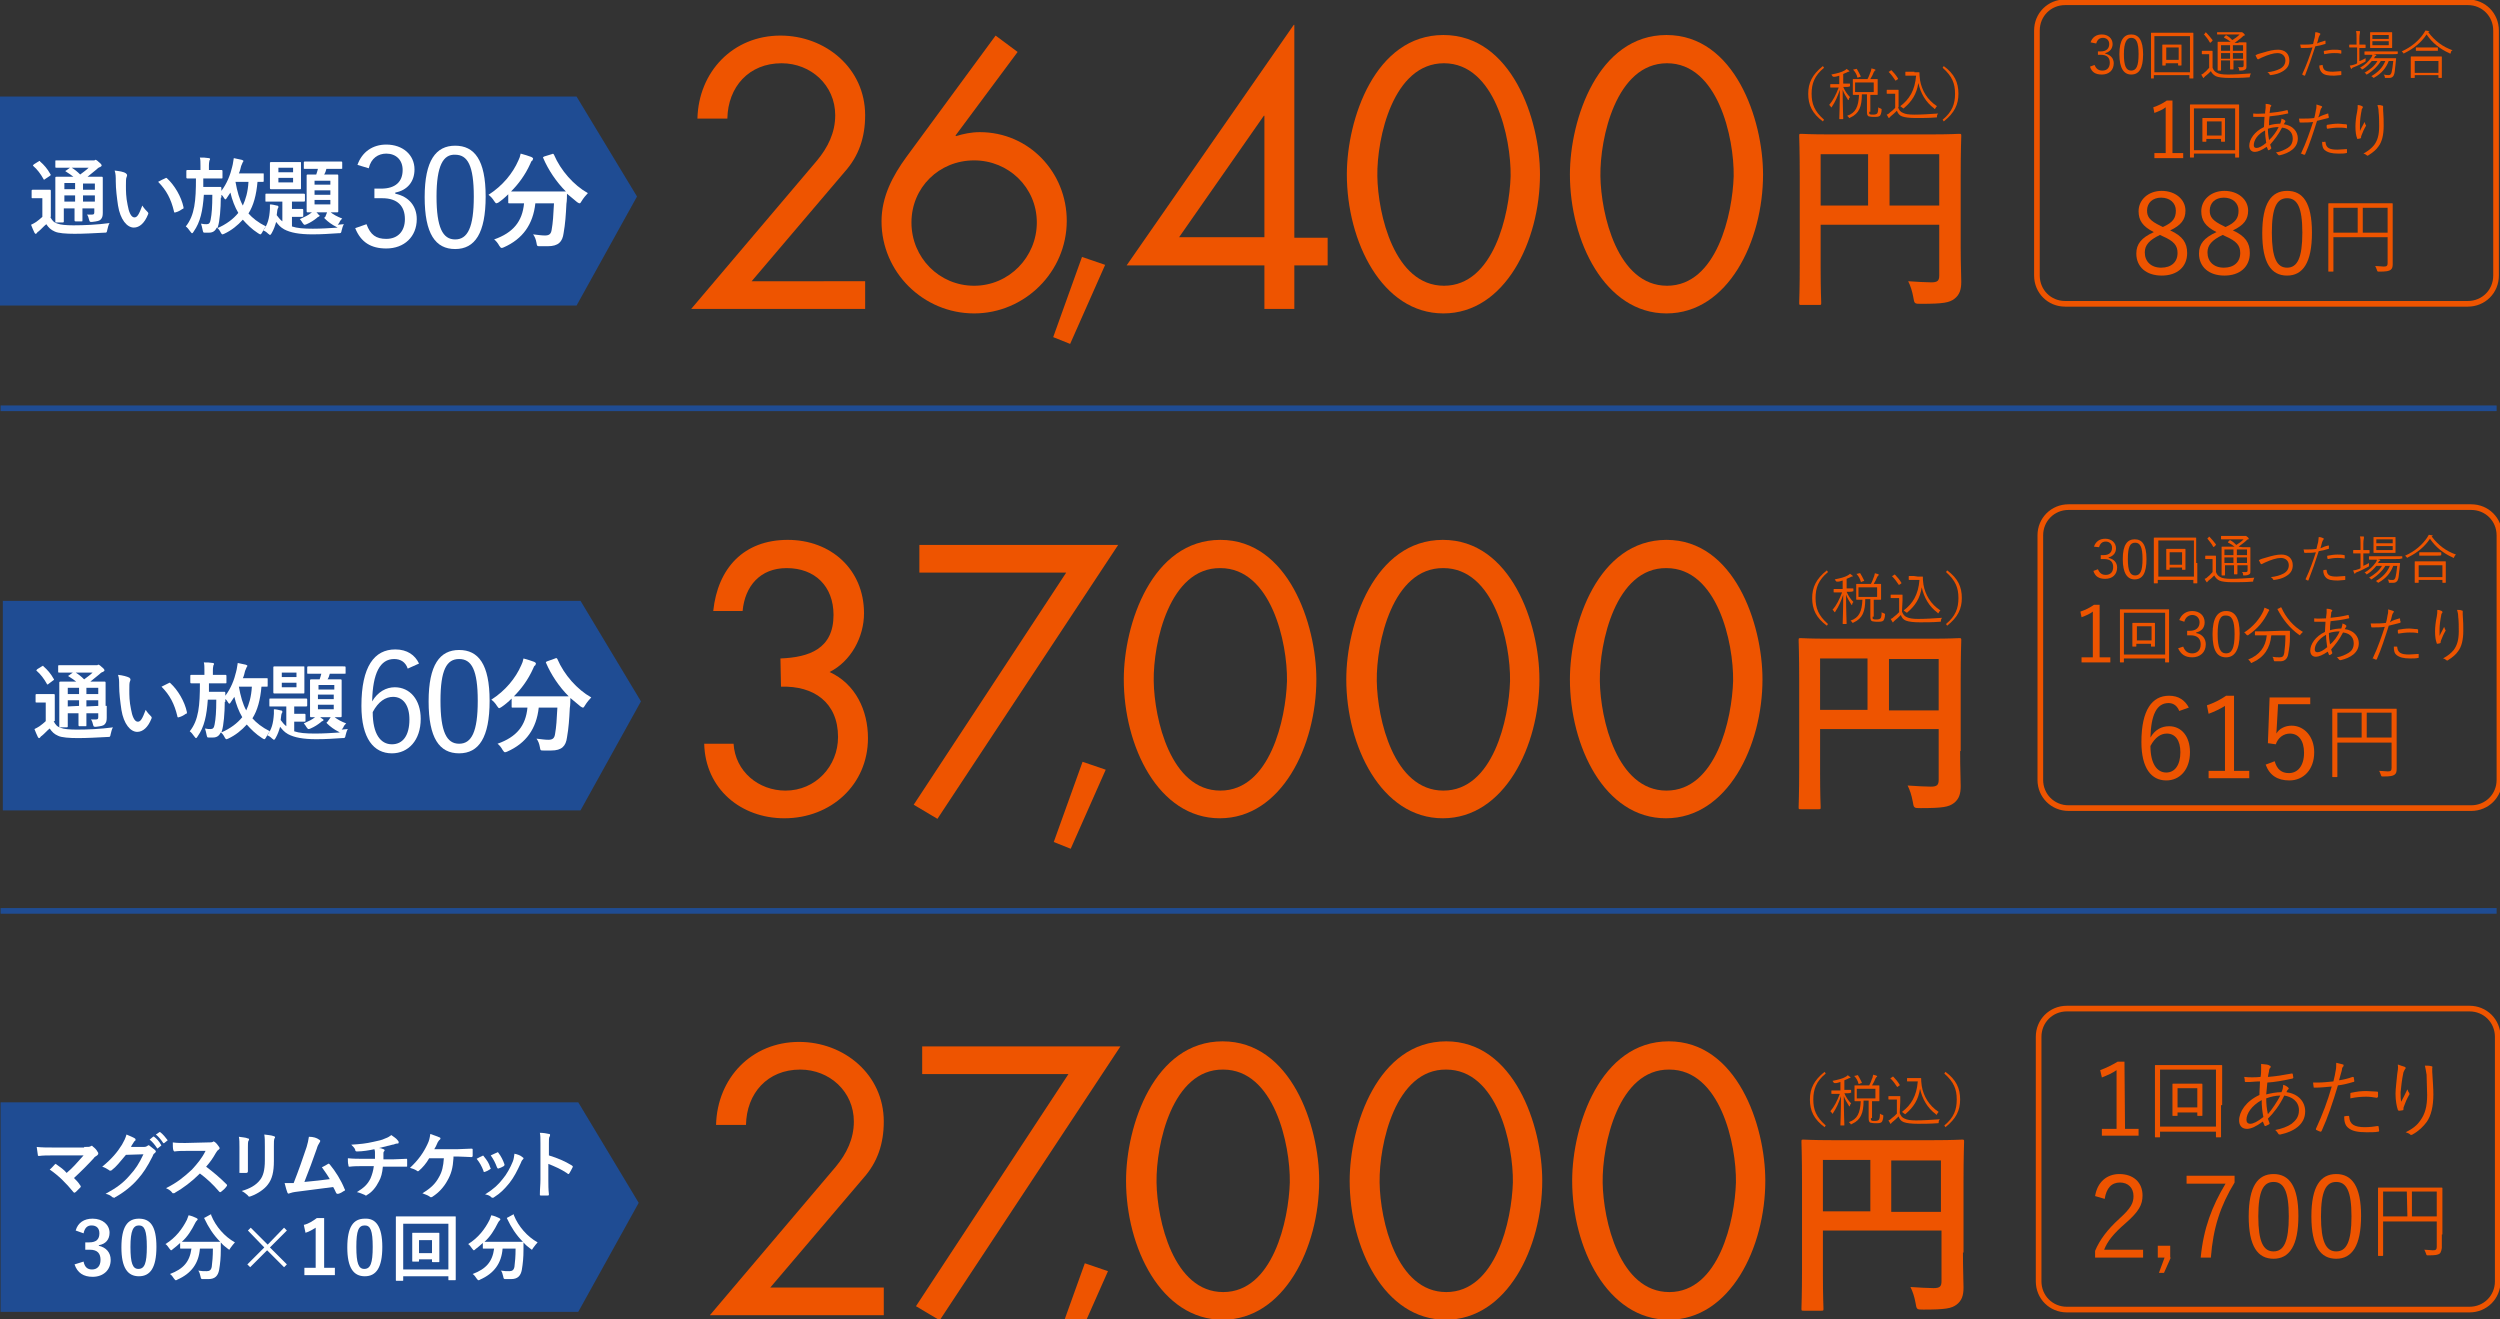 <?xml version="1.0" encoding="utf-8"?>
<!-- Generator: Adobe Illustrator 27.2.0, SVG Export Plug-In . SVG Version: 6.00 Build 0)  -->
<svg version="1.1" id="レイヤー_1" xmlns="http://www.w3.org/2000/svg" xmlns:xlink="http://www.w3.org/1999/xlink" x="0px"
	 y="0px" viewBox="0 0 442.7 233.6" style="enable-background:new 0 0 442.7 233.6;" xml:space="preserve">
<rect x="0" y="0" width="442.7" height="233.6" fill="#333333" stroke="none"/>
<style type="text/css">
	.st0{fill:none;stroke:#1F4C93;stroke-miterlimit:10;}
	.st1{fill:#EE5400;}
	.st2{fill:#1F4C93;}
	.st3{fill:#FFFFFF;}
	.st4{fill:none;stroke:#EE5400;stroke-miterlimit:10;}
</style>
<path class="st0" d="M0.1,72.3h442"/>
<path class="st1" d="M323.3,190.1c-1.7,1.4-2.2,2.8-2.2,4.6s0.5,3.1,2.2,4.6l-0.2,0.3c-1.9-1.4-2.6-2.9-2.6-4.9
	c0-1.9,0.7-3.4,2.6-4.9L323.3,190.1z"/>
<path class="st1" d="M327.7,193.5c-0.1,0.1-0.4,0.1-1.1,0.1c0.3,0.7,0.7,1.3,1.2,1.8c-0.1,0.1-0.2,0.2-0.2,0.4
	c0,0.1-0.1,0.1-0.1,0.1s-0.1,0-0.1-0.1c-0.3-0.5-0.7-1.1-0.9-1.7c0,2.7,0.1,4.9,0.1,5.1c0,0.1,0,0.1-0.1,0.1H326
	c-0.1,0-0.1,0-0.1-0.1c0-0.2,0.1-2.5,0.1-5.1c-0.4,1.2-0.8,2.1-1.4,3c0,0.1-0.1,0.1-0.1,0.1s-0.1,0-0.1-0.1
	c-0.1-0.1-0.2-0.3-0.3-0.3c0.7-0.8,1.2-1.8,1.7-3.1h-0.4c-0.7,0-1,0-1,0c-0.1,0-0.1,0-0.1-0.1v-0.4c0-0.1,0-0.1,0.1-0.1s0.3,0,1,0
	h0.5v-1.5c-0.3,0.1-0.6,0.2-0.9,0.2c-0.2,0-0.2,0-0.3-0.1s-0.1-0.2-0.2-0.3c1-0.2,1.8-0.4,2.3-0.7c0.2-0.1,0.3-0.2,0.4-0.3
	c0.1,0.1,0.3,0.2,0.4,0.3s0.1,0.1,0.1,0.1c0,0.1-0.1,0.1-0.1,0.1c-0.1,0-0.2,0-0.3,0.1c-0.2,0.1-0.5,0.2-0.7,0.3v1.7h0.1h1
	c0.1,0,0.1,0,0.1,0.1v0.4H327.7z M331.3,198c0,0.3,0,0.4,0.1,0.4c0.1,0.1,0.3,0.1,0.6,0.1c0.4,0,0.6-0.1,0.7-0.2s0.2-0.4,0.2-1.1
	c0.1,0.1,0.3,0.2,0.4,0.2c0.2,0.1,0.2,0.1,0.2,0.2c0,0.6-0.2,1-0.3,1.1c-0.2,0.2-0.6,0.2-1.1,0.2c-0.6,0-0.8-0.1-0.9-0.1
	c-0.2-0.1-0.3-0.3-0.3-0.8v-3.1H330c0,2.2-0.5,3.4-2,4.1c-0.1,0-0.1,0.1-0.2,0.1s-0.1,0-0.1-0.1c-0.1-0.1-0.2-0.2-0.3-0.3
	c1.5-0.5,2-1.6,2.1-3.7c-0.7,0-1,0-1,0c-0.1,0-0.1,0-0.1-0.1s0-0.3,0-0.8v-1c0-0.6,0-0.8,0-0.8c0-0.1,0-0.1,0.1-0.1h1.2h1.3
	c0.3-0.5,0.4-1,0.6-1.4c0-0.2,0.1-0.3,0.1-0.5c0.2,0.1,0.5,0.1,0.6,0.2c0.1,0,0.1,0.1,0.1,0.1c0,0.1,0,0.1-0.1,0.1
	c-0.1,0.1-0.1,0.2-0.2,0.3c-0.1,0.3-0.3,0.7-0.6,1.2h1.2c0.1,0,0.1,0,0.1,0.1s0,0.2,0,0.8v1v0.8c0,0.1,0,0.1-0.1,0.1
	c0,0-0.3,0-1.2,0v3H331.3z M328.9,190.4h0.1c0.2,0.3,0.5,0.9,0.7,1.3c0,0.1,0,0.1-0.1,0.1l-0.3,0.1c-0.1,0.1-0.1,0.1-0.2,0
	c-0.1-0.5-0.4-1-0.7-1.3c-0.1-0.1,0-0.1,0.1-0.1L328.9,190.4z M332.1,192.8h-3.3v1.7h3.3V192.8z"/>
<path class="st1" d="M336.4,197.1c0.2,0.5,0.4,0.8,0.9,1c0.4,0.2,1,0.3,2,0.3c1.3,0,2.7-0.1,4.2-0.2c-0.1,0.1-0.2,0.3-0.2,0.5
	s0,0.2-0.2,0.2c-1.3,0.1-2.5,0.1-3.5,0.1c-1.1,0-2-0.1-2.5-0.3s-0.7-0.5-0.9-1c-0.3,0.3-0.7,0.7-1.1,1c-0.1,0.1-0.2,0.2-0.2,0.2
	c0,0.1-0.1,0.1-0.1,0.1s-0.1,0-0.1-0.1c-0.1-0.2-0.2-0.3-0.3-0.5c0.3-0.1,0.4-0.2,0.6-0.4c0.3-0.2,0.6-0.5,0.9-0.8v-2.5h-0.7
	c-0.5,0-0.7,0-0.7,0c-0.1,0-0.1,0-0.1-0.1v-0.4c0-0.1,0-0.1,0.1-0.1h0.7h0.5h0.7c0.1,0,0.1,0,0.1,0.1v0.9L336.4,197.1z M335.1,190.7
	c0.1-0.1,0.1-0.1,0.2,0c0.4,0.4,0.8,0.9,1.1,1.4v0.1l-0.3,0.2c-0.1,0.1-0.2,0.1-0.2,0c-0.4-0.6-0.7-1-1.1-1.4
	c-0.1-0.1-0.1-0.1,0-0.1L335.1,190.7z M339.3,190.9h0.8c0.1,0,0.1,0,0.1,0.1c0,0.2,0,0.7,0.1,1.3c0.3,1.8,1.3,3.5,3,4.6
	c-0.1,0.1-0.2,0.2-0.3,0.4c0,0.1-0.1,0.1-0.1,0.1s-0.1,0-0.1-0.1c-1.5-1.1-2.4-2.7-2.8-4.5c-0.3,2-1.2,3.3-2.5,4.4
	c-0.1,0.1-0.1,0.1-0.1,0.1s-0.1,0-0.2-0.1s-0.3-0.2-0.4-0.3c1.6-1.2,2.6-2.8,2.8-5.4h-1c-0.6,0-0.7,0-0.8,0s-0.1,0-0.1-0.1V191
	c0-0.1,0-0.1,0.1-0.1h0.8H339.3z"/>
<path class="st1" d="M344.5,189.8c1.9,1.4,2.6,2.9,2.6,4.9c0,1.9-0.7,3.4-2.6,4.9l-0.2-0.3c1.7-1.4,2.2-2.8,2.2-4.6
	s-0.5-3.1-2.2-4.6L344.5,189.8z"/>
<path class="st1" d="M156.5,228v4.9h-30.8l22.3-26.3c1.9-2.3,3.2-4.9,3.2-8c0-5.3-4.3-9.2-9.5-9.2c-5.8,0-9.5,4.2-9.6,9.8h-5.3
	c0.2-8.3,6.3-14.7,14.7-14.7c8,0,15,5.8,15,14.1c0,3.9-1.1,7.2-3.6,10L136.4,228H156.5z"/>
<path class="st1" d="M163.3,190.2v-4.9h35.1l-32,48.5l-4.2-2.5l27-41.1L163.3,190.2z"/>
<path class="st1" d="M196.2,225.1l-6.2,14l-3-1.2l5.1-14.2L196.2,225.1z"/>
<path class="st1" d="M233.6,209.1c0,11.8-6.2,24.6-17.1,24.6s-17.1-12.8-17.1-24.6c0-9.8,5-24.7,17.1-24.7S233.6,199.3,233.6,209.1z
	 M204.8,209.4c0.1,6.7,3,19.4,11.8,19.4s11.6-12.7,11.8-19.4c0.1-6.8-2.8-20-11.8-20C207.6,189.3,204.7,202.6,204.8,209.4z"/>
<path class="st1" d="M273.1,209.1c0,11.8-6.2,24.6-17.1,24.6s-17-12.8-17-24.6c0-9.8,5-24.7,17.1-24.7
	C268.1,184.4,273.1,199.3,273.1,209.1z M244.3,209.4c0.1,6.7,3,19.4,11.8,19.4c8.8,0,11.6-12.7,11.8-19.4c0.1-6.8-2.8-20-11.8-20
	C247.1,189.3,244.2,202.6,244.3,209.4z"/>
<path class="st1" d="M312.6,209.1c0,11.8-6.2,24.6-17.1,24.6s-17.1-12.8-17.1-24.6c0-9.8,5-24.7,17.1-24.7S312.6,199.3,312.6,209.1z
	 M283.8,209.4c0.1,6.7,3,19.4,11.8,19.4s11.6-12.7,11.8-19.4c0.1-6.8-2.8-20-11.8-20C286.6,189.3,283.7,202.6,283.8,209.4z"/>
<path class="st1" d="M347.6,221.8c0,3.1,0.1,5,0.1,6.2c0,1.4-0.3,2.3-1.2,3s-2,0.9-5.9,0.9c-1.2,0-1.2,0-1.4-1.2
	c-0.2-1.1-0.5-2-0.9-2.8c1.5,0.1,3.2,0.2,4.1,0.2c1.1,0,1.4-0.3,1.4-1.2v-9h-21v7.7c0,3.9,0.1,5.9,0.1,6.1c0,0.4,0,0.4-0.4,0.4h-3.1
	c-0.4,0-0.4,0-0.4-0.4c0-0.3,0.1-2.4,0.1-7v-15.4c0-4.6-0.1-6.9-0.1-7.1c0-0.4,0-0.4,0.4-0.4c0.3,0,1.5,0.1,4.9,0.1h18.2
	c3.4,0,4.6-0.1,4.9-0.1c0.4,0,0.4,0,0.4,0.4c0,0.2-0.1,2.6-0.1,7.2v12.4L347.6,221.8z M331.2,214.5v-9.1h-8.4v9.1H331.2z
	 M334.9,205.5v9.1h8.8v-9.1H334.9z"/>
<path class="st2" d="M102.4,232.3H0.1v-37.1h102.3l10.7,17.8L102.4,232.3z"/>
<path class="st3" d="M14.9,203.1c0.8,0,0.9,0,1.1-0.1c0.1,0,0.1-0.1,0.2-0.1s0.2,0,0.2,0.1c0.4,0.3,0.7,0.6,0.9,1
	c0.1,0.1,0.1,0.2,0.1,0.3s-0.1,0.2-0.2,0.3c-0.3,0.2-0.5,0.3-0.6,0.5c-1.1,1.2-2.3,2.4-3.5,3.5c0.4,0.4,0.8,0.8,1.1,1.3
	c0.1,0.1,0.1,0.1,0.1,0.2s0,0.1-0.1,0.2c-0.3,0.3-0.5,0.5-0.8,0.8c-0.1,0-0.1,0.1-0.2,0.1s-0.1,0-0.2-0.1c-1.3-1.6-2.6-2.9-4.2-4
	c0.3-0.2,0.7-0.7,0.9-0.9c0.1,0,0.1-0.1,0.1-0.1c0.1,0,0.1,0,0.2,0.1c0.7,0.5,1.3,0.9,1.8,1.5c1.1-0.9,2-2,3-3.1H9.3
	c-0.8,0-1.7,0-2.4,0.1c-0.2,0-0.2-0.1-0.2-0.2c-0.1-0.5-0.1-0.9-0.2-1.4c0.9,0.1,1.9,0.1,2.8,0.1h5.6L14.9,203.1z"/>
<path class="st3" d="M25.5,203.1c0.3,0,0.5-0.1,0.6-0.2c0.1,0,0.1-0.1,0.2-0.1s0.1,0,0.2,0.1c0.3,0.2,0.6,0.5,0.9,0.7
	c0.1,0.1,0.2,0.2,0.2,0.3s-0.1,0.2-0.2,0.3c-0.2,0.1-0.3,0.3-0.4,0.6c-0.9,1.8-1.7,3-2.6,4c-1.1,1.3-2.7,2.5-4,3.2
	c-0.1,0.1-0.1,0.1-0.2,0.1S20,212,19.9,212c-0.3-0.3-0.7-0.5-1.2-0.6c2-1.1,3.1-1.9,4.3-3.3c1-1.1,1.6-2,2.4-3.7l-3.1,0.1
	c-1.1,1.3-1.7,2.1-2.5,2.7c-0.1,0.1-0.2,0.1-0.3,0.1s-0.1,0-0.2-0.1c-0.3-0.2-0.8-0.5-1.2-0.6c1.7-1.4,2.7-2.6,3.5-3.9
	c0.4-0.7,0.6-1.1,0.8-1.8c0.7,0.3,1.2,0.5,1.5,0.7c0.1,0.1,0.1,0.1,0.1,0.2s0,0.2-0.1,0.2c-0.1,0.1-0.2,0.2-0.3,0.4
	s-0.3,0.4-0.4,0.7L25.5,203.1z M27.1,201.3c0.1-0.1,0.1,0,0.2,0c0.4,0.3,0.9,0.8,1.2,1.4c0.1,0.1,0.1,0.1,0,0.2l-0.5,0.4
	c-0.1,0.1-0.2,0.1-0.2,0c-0.4-0.6-0.8-1.1-1.3-1.5L27.1,201.3z M28.2,200.5c0.1-0.1,0.1,0,0.2,0c0.5,0.4,0.9,0.9,1.2,1.3
	c0.1,0.1,0.1,0.2,0,0.2l-0.5,0.4c-0.1,0.1-0.2,0-0.2,0c-0.4-0.6-0.8-1.1-1.3-1.5L28.2,200.5z"/>
<path class="st3" d="M36.8,202.3c0.5,0,0.7,0,0.9-0.1c0.1,0,0.1-0.1,0.1-0.1c0.1,0,0.1,0.1,0.2,0.1c0.3,0.2,0.6,0.6,0.8,0.9
	c0,0.1,0.1,0.1,0.1,0.2s-0.1,0.2-0.2,0.3c-0.2,0.1-0.3,0.3-0.5,0.6c-0.5,0.9-1,1.6-1.7,2.4c1.2,0.9,2.4,1.9,3.6,3.1
	c0.1,0.1,0.1,0.1,0.1,0.2s0,0.1-0.1,0.2c-0.2,0.3-0.5,0.6-0.9,0.9c-0.1,0.1-0.1,0.1-0.2,0.1s-0.1,0-0.2-0.1
	c-1.1-1.3-2.2-2.3-3.4-3.2c-1.5,1.5-3,2.6-4.4,3.4c-0.1,0.1-0.2,0.1-0.3,0.1s-0.2,0-0.2-0.1c-0.3-0.4-0.7-0.6-1.1-0.8
	c2-1,3.2-2,4.6-3.3c0.9-1,1.7-1.9,2.4-3.3H33c-0.7,0-1.4,0-2.1,0.1c-0.1,0-0.1-0.1-0.2-0.2c-0.1-0.3-0.1-0.9-0.1-1.4
	c0.7,0.1,1.4,0.1,2.2,0.1L36.8,202.3z"/>
<path class="st3" d="M42.4,203.2c0-0.9,0-1.4-0.1-1.9c0.5,0.1,1.2,0.1,1.6,0.3c0.2,0,0.2,0.1,0.2,0.2s0,0.1-0.1,0.2
	c-0.1,0.2-0.1,0.6-0.1,1.2v2.6v1.6c0,0.2-0.1,0.3-0.3,0.3h-1c-0.2,0-0.3-0.1-0.2-0.2c0-0.5,0-1.2,0-1.8L42.4,203.2z M48.5,205.6
	c0,1.9-0.3,3.2-1.1,4.2c-0.6,0.8-1.8,1.6-2.9,2c-0.1,0-0.2,0.1-0.3,0.1s-0.2,0-0.3-0.2c-0.3-0.3-0.7-0.6-1.1-0.8
	c1.4-0.4,2.5-1,3.2-1.9c0.6-0.7,0.9-1.8,0.9-3.5V203c0-1.1,0-1.5-0.1-2.1c0.6,0.1,1.2,0.1,1.7,0.3c0.1,0,0.2,0.1,0.2,0.2
	s0,0.1-0.1,0.2c-0.1,0.3-0.1,0.6-0.1,1.4L48.5,205.6z"/>
<path class="st3" d="M56.5,201.8c0.1,0.1,0.2,0.1,0.2,0.2s0,0.2-0.1,0.3c-0.2,0.3-0.4,0.7-0.5,1.1c-0.7,2-1.4,3.9-2.2,5.9
	c2-0.2,3.1-0.3,4.5-0.5c-0.4-0.7-0.9-1.4-1.4-2.1c0.4-0.2,0.8-0.4,1.1-0.6c0.1-0.1,0.2,0,0.3,0.1c1,1.2,2,2.8,2.6,4.3
	c0,0.1,0.1,0.1,0.1,0.2s-0.1,0.2-0.2,0.2c-0.3,0.2-0.6,0.4-1,0.5c-0.1,0-0.1,0-0.2,0s-0.1-0.1-0.2-0.2c-0.2-0.4-0.3-0.7-0.5-1
	c-2.1,0.3-4.1,0.5-6.2,0.8c-0.9,0.1-1.2,0.2-1.5,0.3c-0.2,0.1-0.3,0.1-0.4-0.1s-0.3-0.9-0.5-1.7H52c0.9-2.3,1.6-4.3,2.3-6.4
	c0.2-0.7,0.3-1.1,0.4-1.8C55.5,201.3,56.1,201.5,56.5,201.8L56.5,201.8z"/>
<path class="st3" d="M66.4,205.4c0-0.4,0-0.9,0-1.3c0-0.2,0-0.3-0.1-0.6c-0.9,0.2-2.1,0.4-3.1,0.4c-0.2,0-0.3-0.1-0.3-0.3
	c-0.1-0.3-0.3-0.5-0.7-0.9c1.6-0.1,2.6-0.2,3.9-0.5c0.9-0.2,1.5-0.3,2.1-0.6c0.6-0.2,0.8-0.4,1.1-0.6c0.4,0.3,0.9,0.6,1.1,0.9
	c0.1,0.1,0.2,0.2,0.2,0.4s-0.1,0.2-0.3,0.2c-0.3,0-0.5,0.2-0.8,0.2c-0.8,0.2-1.6,0.4-2.4,0.6c0.3,0,0.6,0.1,0.8,0.2
	c0.1,0,0.2,0.1,0.2,0.2s0,0.1-0.1,0.2s-0.1,0.2-0.1,0.4v1h1.6c0.8,0,1.9-0.1,2.5-0.1c0.1,0,0.1,0.1,0.1,0.2v1c0,0.2,0,0.2-0.2,0.2
	c-0.8,0-1.6,0-2.5,0h-1.6c-0.1,1.1-0.3,1.9-0.7,2.6c-0.5,1-1.2,1.9-2.1,2.4c-0.1,0.1-0.1,0.1-0.2,0.1s-0.1,0-0.2-0.1
	c-0.5-0.2-0.9-0.4-1.4-0.5c1.3-0.8,1.9-1.4,2.4-2.4c0.3-0.7,0.5-1.4,0.6-2.2H64c-0.5,0-1.4,0-2.1,0.1c-0.2,0-0.2-0.1-0.2-0.3
	c-0.1-0.2-0.1-0.8-0.1-1.2c0.9,0.1,1.9,0.1,2.5,0.1h2.3L66.4,205.4z"/>
<path class="st3" d="M80.3,205.1c-0.1,1.7-0.4,2.8-1.1,4c-0.6,1.1-1.5,2.1-2.6,2.8c-0.1,0.1-0.2,0.1-0.3,0.1s-0.1,0-0.2-0.1
	c-0.4-0.3-0.9-0.4-1.3-0.6c1.5-0.9,2.3-1.7,2.9-2.8c0.6-1,0.8-2,0.9-3.4H76c-0.5,0.9-1.2,1.7-1.8,2.2c-0.1,0.1-0.1,0.1-0.2,0.1
	s-0.1,0-0.2-0.1c-0.3-0.2-0.8-0.4-1.2-0.5c1.5-1.4,2.4-2.7,3.1-4.2c0.3-0.6,0.4-1.1,0.5-1.8c0.5,0.2,1.2,0.4,1.6,0.6
	c0.1,0,0.2,0.1,0.2,0.2s-0.1,0.2-0.1,0.2c-0.2,0.1-0.3,0.4-0.4,0.5c-0.2,0.5-0.4,0.9-0.6,1.2H81c0.8,0,1.7-0.1,2.5-0.1
	c0.2,0,0.2,0.1,0.2,0.2v1.1c0,0.1-0.1,0.2-0.2,0.2c-0.5,0-1.6-0.1-2.4-0.1h-0.8V205.1z"/>
<path class="st3" d="M85.4,204.7c0.1-0.1,0.2-0.1,0.3,0.1c0.5,0.6,0.9,1.2,1.1,1.9c0,0.1,0.1,0.1,0.1,0.2s-0.1,0.1-0.2,0.2
	c-0.3,0.2-0.5,0.3-0.8,0.4c-0.2,0.1-0.3,0-0.3-0.2c-0.3-0.8-0.7-1.5-1.2-2.1C84.8,205,85.1,204.8,85.4,204.7L85.4,204.7z
	 M92.5,204.9c0.1,0.1,0.2,0.1,0.2,0.2s0,0.1-0.1,0.2c-0.2,0.2-0.3,0.4-0.4,0.7c-0.6,1.3-1.2,2.5-2,3.5c-0.9,1.1-1.6,1.8-2.7,2.5
	c-0.1,0.1-0.2,0.1-0.3,0.1s-0.1,0-0.2-0.1c-0.3-0.3-0.6-0.4-1.1-0.5c1.6-1,2.3-1.7,3.1-2.7c0.7-0.8,1.4-2.1,1.8-3.1
	c0.2-0.5,0.2-0.8,0.3-1.4C91.6,204.4,92.2,204.6,92.5,204.9z M88,204.1c0.1-0.1,0.2-0.1,0.3,0.1c0.4,0.5,0.8,1.3,1,1.9
	c0.1,0.2,0,0.3-0.1,0.4c-0.2,0.1-0.5,0.3-0.9,0.4c-0.1,0.1-0.2,0-0.3-0.2c-0.3-0.8-0.6-1.4-1.1-2.1C87.5,204.3,87.8,204.2,88,204.1
	L88,204.1z"/>
<path class="st3" d="M97.2,204.6c1.6,0.5,2.8,1,4.1,1.8c0.1,0.1,0.2,0.2,0.1,0.3c-0.2,0.4-0.4,0.8-0.6,1.1c-0.1,0.1-0.1,0.1-0.2,0.1
	c0,0-0.1,0-0.1-0.1c-1.2-0.8-2.4-1.3-3.4-1.7v2.9c0,0.8,0,1.6,0.1,2.5c0,0.2-0.1,0.2-0.2,0.2c-0.4,0-0.8,0-1.2,0
	c-0.2,0-0.2,0-0.2-0.2c0-1,0.1-1.7,0.1-2.6v-6.4c0-1,0-1.4-0.1-1.9c0.6,0,1.2,0.1,1.6,0.2c0.2,0,0.2,0.1,0.2,0.2s0,0.2-0.1,0.3
	c-0.1,0.2-0.1,0.5-0.1,1.2L97.2,204.6z"/>
<path class="st3" d="M13.4,217.9c0.4-1.4,1.5-2.1,3-2.1c1.8,0,3,1.1,3,2.5c0,1.2-0.7,2-1.9,2.2v0.1c1.3,0.3,2.1,1.2,2.1,2.5
	c0,1.8-1.3,3-3.2,3c-1.6,0-2.7-0.7-3.2-2.2l1.6-0.5c0.2,1,0.7,1.4,1.5,1.4c0.9,0,1.5-0.6,1.5-1.7s-0.5-1.8-1.9-1.8h-0.8V220h0.7
	c1.3,0,1.8-0.6,1.8-1.6c0-0.9-0.5-1.4-1.4-1.4c-0.7,0-1.2,0.4-1.4,1.4L13.4,217.9z"/>
<path class="st3" d="M27.7,220.8c0,3.7-1.1,5.2-3.1,5.2s-3.1-1.5-3.1-5.1c0-3.7,1.1-5.1,3.1-5.1S27.7,217.1,27.7,220.8L27.7,220.8z
	 M23.1,220.8c0,2.9,0.4,3.9,1.4,3.9c1.1,0,1.5-1,1.5-3.9s-0.4-3.8-1.4-3.8S23.1,217.9,23.1,220.8z"/>
<path class="st3" d="M37.2,215.1c0.2-0.1,0.2-0.1,0.2,0.1c0.8,2,2.4,3.8,4.2,4.8c-0.2,0.2-0.5,0.6-0.8,1c-0.1,0.2-0.2,0.3-0.2,0.3
	c-0.1,0-0.1-0.1-0.3-0.2c-0.4-0.3-0.9-0.7-1.2-1.1v1.3c0,1.4-0.1,2.4-0.3,3.6c-0.2,1-0.7,1.6-1.9,1.6c-0.3,0-0.6,0-0.9,0
	c-0.4,0-0.4,0-0.5-0.5c-0.1-0.4-0.2-0.8-0.4-1c0.6,0.1,1,0.1,1.5,0.1s0.8-0.2,0.9-0.8c0.1-0.8,0.2-1.8,0.2-3.2h-2.3
	c-0.2,2.6-1.5,4.4-4,5.5c-0.1,0.1-0.2,0.1-0.3,0.1s-0.1-0.1-0.3-0.3c-0.2-0.3-0.4-0.6-0.7-0.8c2.4-0.9,3.5-2.2,3.8-4.5h-0.2
	c-1.2,0-1.6,0-1.7,0s-0.1,0-0.1-0.1v-0.9c-0.4,0.4-0.8,0.7-1.3,1.1c-0.1,0.1-0.2,0.2-0.3,0.2s-0.1-0.1-0.3-0.3
	c-0.2-0.3-0.5-0.7-0.7-0.8c1.8-1.1,3-2.7,3.8-4.3c0.1-0.3,0.2-0.5,0.3-0.8c0.5,0.1,1,0.3,1.4,0.5c0.1,0.1,0.2,0.1,0.2,0.2
	s0,0.1-0.1,0.2s-0.2,0.2-0.3,0.4c-0.7,1.4-1.4,2.5-2.4,3.4h1.6h3.5H39c-1.2-1.2-2.1-2.6-2.8-4.1c-0.1-0.1,0-0.2,0.1-0.2L37.2,215.1z
	"/>
<path class="st3" d="M43.9,217.9l0.5-0.5l3,3l2.9-3l0.5,0.5l-3,3l3,3l-0.5,0.5l-3-3l-3,3l-0.5-0.5l3-3L43.9,217.9z"/>
<path class="st3" d="M57.4,224.5h1.9v1.3h-5.4v-1.3h2v-7.1c-0.5,0.3-1.1,0.7-1.8,0.9l-0.3-1.4c0.9-0.2,1.6-0.7,2.3-1.2h1.3V224.5z"
	/>
<path class="st3" d="M67.7,220.8c0,3.7-1.1,5.2-3.1,5.2s-3.1-1.5-3.1-5.1c0-3.7,1.1-5.1,3.1-5.1C66.5,215.7,67.7,217.1,67.7,220.8
	L67.7,220.8z M63.1,220.8c0,2.9,0.4,3.9,1.4,3.9c1.1,0,1.5-1,1.5-3.9s-0.4-3.8-1.4-3.8C63.5,217,63.1,217.9,63.1,220.8z"/>
<path class="st3" d="M71.4,226.7c0,0.1,0,0.1-0.1,0.1h-1.1c-0.1,0-0.1,0-0.1-0.1s0-1,0-5v-2.6c0-2.6,0-3.5,0-3.6s0-0.1,0.1-0.1
	s0.5,0,1.7,0h7h1.7c0.1,0,0.1,0,0.1,0.1s0,1,0,3.1v3v5c0,0,0,0.1-0.1,0.1h-1.1c-0.1,0-0.1,0-0.1-0.1V226h-8V226.7z M71.4,216.7v8.1
	h8v-8.1H71.4z M77.8,221.6v1.8c0,0,0,0.1-0.1,0.1h-1c-0.1,0-0.2,0-0.2-0.1V223h-2.3v0.3c0,0.1,0,0.1-0.1,0.1h-1
	c-0.1,0-0.1,0-0.1-0.1s0-0.5,0-1.8v-1.8c0-0.9,0-1.2,0-1.3s0-0.1,0.1-0.1s0.4,0,1.4,0h1.8h1.4c0,0,0.1,0,0.1,0.1s0,0.4,0,1.2
	L77.8,221.6z M74.2,219.6v2.3h2.3v-2.3H74.2z"/>
<path class="st3" d="M90.8,215.1C91,215,91,215,91,215.2c0.8,2,2.4,3.8,4.2,4.8c-0.2,0.2-0.5,0.6-0.8,1c-0.1,0.2-0.2,0.3-0.2,0.3
	c-0.1,0-0.1-0.1-0.3-0.2c-0.4-0.3-0.9-0.7-1.2-1.1v1.3c0,1.4-0.1,2.4-0.3,3.6c-0.2,1-0.7,1.6-1.9,1.6c-0.3,0-0.6,0-0.9,0
	c-0.4,0-0.4,0-0.5-0.5c-0.1-0.4-0.2-0.8-0.4-1c0.6,0.1,1,0.1,1.5,0.1s0.8-0.2,0.9-0.8c0.1-0.8,0.2-1.8,0.2-3.2H89
	c-0.2,2.6-1.5,4.4-4,5.5c-0.1,0.1-0.2,0.1-0.3,0.1s-0.1-0.1-0.3-0.3c-0.2-0.3-0.4-0.6-0.7-0.8c2.4-0.9,3.5-2.2,3.8-4.5h-0.2
	c-1.2,0-1.6,0-1.7,0s-0.1,0-0.1-0.1v-0.9c-0.4,0.4-0.8,0.7-1.3,1.1c-0.1,0.1-0.2,0.2-0.3,0.2s-0.1-0.1-0.3-0.3
	c-0.2-0.3-0.5-0.7-0.7-0.8c1.8-1.1,3-2.7,3.8-4.3c0.1-0.3,0.2-0.5,0.3-0.8c0.5,0.1,1,0.3,1.4,0.5c0.1,0.1,0.2,0.1,0.2,0.2
	s0,0.1-0.1,0.2s-0.2,0.2-0.3,0.4c-0.7,1.4-1.4,2.5-2.4,3.4h1.6h3.5h1.7c-1.2-1.2-2.1-2.6-2.8-4.1c-0.1-0.1,0-0.2,0.1-0.2L90.8,215.1
	z"/>
<path class="st1" d="M376.3,199.9h2.4v1.2h-6.5v-1.2h2.6v-10.4c-0.7,0.5-1.6,0.9-2.6,1.3l-0.3-1.3c1.1-0.4,2.1-0.9,3.1-1.5h1.2
	L376.3,199.9z"/>
<path class="st1" d="M393.3,195.7v5.6c0,0,0,0.1-0.1,0.1h-0.7c-0.1,0-0.1,0-0.1-0.1v-0.9h-9.9v0.9c0,0.1,0,0.1-0.1,0.1h-0.7
	c-0.1,0-0.1,0-0.1-0.1s0-0.9,0-5.6v-3c0-3,0-3.9,0-4s0-0.1,0.1-0.1s0.6,0,2.1,0h7.5h2.1c0,0,0.1,0,0.1,0.1s0,1,0,3.6v3.4H393.3z
	 M392.4,189.4h-9.9v10.1h9.9V189.4z M390,195.1v2.4c0,0.1,0,0.1-0.1,0.1h-0.7c-0.1,0-0.1,0-0.1-0.1V197h-3.5v0.5
	c0,0.1,0,0.1-0.1,0.1h-0.7c-0.1,0-0.1,0-0.1-0.1s0-0.5,0-2.4v-1.5c0-1.1,0-1.5,0-1.6s0-0.1,0.1-0.1s0.4,0,1.6,0h1.9h1.6
	c0,0,0.1,0,0.1,0.1s0,0.5,0,1.5L390,195.1z M389.1,192.7h-3.5v3.4h3.5V192.7z"/>
<path class="st1" d="M401.9,188.7c0.1,0,0.2,0.1,0.2,0.2s0,0.1-0.1,0.2s-0.2,0.3-0.2,0.6c-0.1,0.3-0.1,0.6-0.2,1
	c1.4-0.1,2.6-0.3,4.2-0.6c0.1,0,0.2,0,0.2,0.1c0,0.2,0.1,0.4,0.1,0.6c0,0.1-0.1,0.2-0.2,0.2c-1.8,0.4-3,0.6-4.4,0.7
	c-0.1,0.8-0.1,1.4-0.2,2.1c0.8-0.2,1.8-0.4,2.7-0.4c0.2-0.4,0.3-0.8,0.3-1.3c0.4,0.1,0.7,0.3,0.8,0.4s0.2,0.2,0.2,0.2
	c0,0.1-0.1,0.2-0.2,0.3s-0.2,0.3-0.2,0.4c2.1,0.3,3.3,1.7,3.3,3.4c0,2.4-2.1,3.6-4.4,4.1c-0.2,0-0.3,0-0.4-0.2s-0.3-0.4-0.5-0.6
	c1.1-0.2,2.2-0.6,2.9-1.1c0.6-0.5,1.3-1.1,1.3-2.4c0-1.6-1.3-2.4-2.6-2.6c-0.8,1.7-1.9,3.1-2.9,4.1c0.1,0.3,0.2,0.5,0.3,0.8
	c0,0.1,0,0.1-0.1,0.2c-0.2,0.1-0.4,0.2-0.6,0.3c-0.1,0-0.2,0-0.2-0.1c-0.1-0.2-0.2-0.5-0.3-0.7c-1.2,0.9-2.1,1.3-2.8,1.3
	c-1,0-1.4-0.7-1.4-1.5c0-1.5,1.2-3.4,3.6-4.5c0-0.9,0.1-1.6,0.1-2.4c-0.9,0-1.4,0.1-1.8,0.1c-0.3,0-0.6,0-0.7,0s-0.2,0-0.2-0.2
	s0-0.4-0.1-0.7c0.9,0.1,1.9,0.1,2.9,0c0.1-0.5,0.1-0.9,0.1-1.3c0-0.5,0-0.7,0-1C401.3,188.5,401.7,188.5,401.9,188.7L401.9,188.7z
	 M397.8,198.3c0,0.4,0.2,0.7,0.7,0.7s1.3-0.4,2.3-1.2c-0.2-1-0.3-1.9-0.3-3C398.7,195.8,397.8,197.2,397.8,198.3z M403.8,194
	c-0.8,0-1.7,0.2-2.5,0.5c0,1,0.1,1.9,0.3,2.8C402.3,196.5,403.3,195,403.8,194z"/>
<path class="st1" d="M416.6,190.7c0.1,0,0.2,0,0.2,0.1c0,0.2,0.1,0.4,0.1,0.6c0,0.1,0,0.2-0.2,0.2c-1,0.3-1.8,0.5-2.7,0.6
	c-0.9,3-1.8,5.7-2.9,8.1c-0.1,0.1-0.1,0.1-0.2,0.1s-0.5-0.2-0.7-0.3c-0.1,0-0.1-0.1-0.1-0.2c1.2-2.6,2.1-5,2.8-7.5
	c-1,0.1-2,0.2-3,0.2c-0.2,0-0.2,0-0.2-0.1c0-0.2-0.1-0.5-0.1-0.8h0.9c0.7,0,1.7-0.1,2.7-0.2c0.2-0.8,0.3-1.3,0.4-1.9
	c0.1-0.4,0.1-0.9,0.1-1.4c0.4,0.1,0.9,0.2,1.2,0.3c0.1,0,0.1,0.1,0.1,0.2s0,0.1-0.1,0.2s-0.2,0.3-0.2,0.6c-0.2,0.6-0.3,1.2-0.5,1.8
	C414.9,191.2,415.8,191,416.6,190.7L416.6,190.7z M415.8,197.6c0.1,0,0.2,0,0.2,0.2c0.1,1.3,0.9,1.8,2.8,1.8c0.8,0,1.6-0.1,2.2-0.2
	c0.1,0,0.2,0,0.2,0.1c0,0.2,0.1,0.5,0.1,0.7c0,0.1,0,0.2-0.2,0.2c-0.5,0.1-1.2,0.1-2,0.1c-1.6,0-2.6-0.2-3.3-0.8
	c-0.5-0.4-0.7-1.1-0.7-2C415.4,197.6,415.7,197.6,415.8,197.6L415.8,197.6z M416.2,193.7c0-0.1,0-0.2,0.2-0.2
	c0.9-0.2,1.7-0.3,2.6-0.3c0.6,0,1.3,0.1,1.9,0.1c0.2,0,0.2,0.1,0.2,0.2v0.7c0,0-0.1,0.2-0.2,0.2c-0.6-0.1-1.3-0.2-1.9-0.2
	c-0.9,0-1.9,0.1-2.8,0.3C416.2,194.3,416.2,193.9,416.2,193.7L416.2,193.7z"/>
<path class="st1" d="M425.8,188.9c0.1,0.1,0.2,0.1,0.2,0.2s0,0.1-0.1,0.2c-0.1,0.2-0.2,0.3-0.3,0.6c-0.3,1.4-0.4,2.6-0.5,3.5
	c0,0.6,0,1.2,0.1,1.7c0.3-0.6,0.8-1.5,1.1-2.2c0.1,0.3,0.2,0.5,0.3,0.6c0.1,0.2,0.1,0.3,0,0.4c-0.4,0.7-0.7,1.4-0.9,2
	c-0.1,0.2-0.1,0.3-0.1,0.5c0,0.1,0,0.2-0.1,0.2s-0.5,0.1-0.7,0.1c-0.1,0-0.1-0.1-0.2-0.2c-0.2-0.6-0.4-1.6-0.4-2.8
	c0-0.9,0.2-2.3,0.3-3.5c0.1-0.6,0.2-1.1,0.1-1.7C425.1,188.7,425.5,188.8,425.8,188.9z M430.5,188.8c0.2,0,0.3,0.1,0.2,0.3v0.7
	c0.1,1.7,0.2,2.9,0.2,4c0,2.1-0.4,3.8-1.2,4.9c-0.6,0.8-1.4,1.6-2.5,2.2c-0.2,0.1-0.3,0.1-0.4,0c-0.2-0.2-0.5-0.3-0.8-0.4
	c1.2-0.6,2-1.2,2.6-2.1c0.8-1.1,1.2-2.4,1.2-4.5c0-1-0.1-2.5-0.1-3.6c-0.1-0.7-0.2-1.1-0.3-1.6C429.8,188.7,430.2,188.7,430.5,188.8
	L430.5,188.8z"/>
<path class="st1" d="M371,211.8c0.4-2.5,2.1-3.9,4.3-3.9c2.4,0,4.1,1.4,4.1,3.8c0,1.6-0.6,2.8-3,4.9c-2.2,1.9-3.2,3.2-3.8,4.7h6.9
	v1.4H371v-1.2c0.8-1.9,2.1-3.7,4.3-5.7c2.1-1.9,2.5-2.8,2.5-4c0-1.5-1-2.4-2.4-2.4c-1.5,0-2.4,1-2.7,2.9L371,211.8z"/>
<path class="st1" d="M384.4,222.7l-1.2,2.7h-0.9l1-2.7h-1.2v-2.1h2.2v2.1H384.4z"/>
<path class="st1" d="M395.7,209.4c-2.5,4.1-3.8,8-4.2,13.3h-1.8c0.5-5.2,2-9.1,4.4-13.1h-6.9v-1.4h8.5V209.4z"/>
<path class="st1" d="M407,215.3c0,5.3-1.6,7.6-4.4,7.6s-4.4-2.2-4.4-7.5s1.6-7.5,4.4-7.5S407,210.1,407,215.3z M399.9,215.4
	c0,4.5,0.9,6.2,2.7,6.2s2.7-1.7,2.7-6.2s-0.9-6.1-2.7-6.1S399.9,210.9,399.9,215.4z"/>
<path class="st1" d="M418.1,215.3c0,5.3-1.6,7.6-4.4,7.6s-4.4-2.2-4.4-7.5s1.6-7.5,4.4-7.5S418.1,210.1,418.1,215.3z M411,215.4
	c0,4.5,0.9,6.2,2.7,6.2s2.7-1.7,2.7-6.2s-0.9-6.1-2.7-6.1S411,210.9,411,215.4z"/>
<path class="st1" d="M432.4,218.6v2.4c0,0-0.1,0.8-0.4,1s-0.7,0.3-2,0.3c-0.3,0-0.3,0-0.4-0.3s-0.2-0.5-0.3-0.7
	c0.5,0,1.1,0.1,1.5,0.1c0.5,0,0.7-0.1,0.7-0.6v-4.5H422v3.4v2.6c0,0,0,0.1-0.1,0.1h-0.7c-0.1,0-0.1,0-0.1-0.1s0-0.9,0-2.8v-6.3
	c0-2,0-2.8,0-2.8c0-0.1,0-0.1,0.1-0.1s0.6,0,2.1,0h7h2.1c0,0,0.1,0,0.1,0.1s0,0.9,0,2.9v5.3L432.4,218.6z M426.2,211H422v4.4h4.3
	L426.2,211z M431.5,211h-4.4v4.4h4.4V211z"/>
<path class="st4" d="M442.3,226.9c0,2.8-2.2,5-5,5H366c-2.8,0-5-2.2-5-5v-43.3c0-2.8,2.2-5,5-5h71.3c2.8,0,5,2.2,5,5V226.9z"/>
<path class="st0" d="M0.1,161.3h442"/>
<path class="st1" d="M323.7,101.3c-1.7,1.4-2.2,2.8-2.2,4.6s0.5,3.1,2.2,4.6l-0.2,0.3c-1.9-1.4-2.6-2.9-2.6-4.9
	c0-1.9,0.7-3.4,2.6-4.9L323.7,101.3z"/>
<path class="st1" d="M328.1,104.7c-0.1,0.1-0.4,0.1-1.1,0.1c0.3,0.7,0.7,1.3,1.2,1.8c-0.1,0.1-0.2,0.2-0.2,0.4
	c0,0.1-0.1,0.1-0.1,0.1s-0.1,0-0.1-0.1c-0.3-0.5-0.7-1.1-0.9-1.7c0,2.7,0.1,4.9,0.1,5.1c0,0.1,0,0.1-0.1,0.1h-0.5
	c-0.1,0-0.1,0-0.1-0.1c0-0.2,0.1-2.5,0.1-5.1c-0.4,1.2-0.8,2.1-1.4,3c0,0.1-0.1,0.1-0.1,0.1s-0.1,0-0.1-0.1
	c-0.1-0.1-0.2-0.3-0.3-0.3c0.7-0.8,1.2-1.8,1.7-3.1h-0.4c-0.7,0-1,0-1,0c-0.1,0-0.1,0-0.1-0.1v-0.4c0-0.1,0-0.1,0.1-0.1h1h0.5v-1.5
	c-0.3,0.1-0.6,0.2-0.9,0.2c-0.2,0-0.2,0-0.3-0.1s-0.1-0.2-0.2-0.3c1-0.2,1.8-0.4,2.3-0.7c0.2-0.1,0.3-0.2,0.4-0.3
	c0.1,0.1,0.3,0.2,0.4,0.3s0.1,0.1,0.1,0.1c0,0.1-0.1,0.1-0.1,0.1c-0.1,0-0.2,0-0.3,0.1c-0.2,0.1-0.5,0.2-0.7,0.3v1.7h0.1h1
	c0.1,0,0.1,0,0.1,0.1v0.4H328.1z M331.6,109.2c0,0.3,0,0.4,0.1,0.4c0.1,0.1,0.3,0.1,0.6,0.1c0.4,0,0.6-0.1,0.7-0.2s0.2-0.4,0.2-1.1
	c0.1,0.1,0.3,0.2,0.4,0.2c0.2,0.1,0.2,0.1,0.2,0.2c0,0.6-0.2,1-0.3,1.1c-0.2,0.2-0.6,0.2-1.1,0.2c-0.6,0-0.8-0.1-0.9-0.1
	c-0.2-0.1-0.3-0.3-0.3-0.8v-3.1h-0.9c0,2.2-0.5,3.4-2,4.1c-0.1,0-0.1,0.1-0.2,0.1s-0.1,0-0.1-0.1c-0.1-0.1-0.2-0.2-0.3-0.3
	c1.5-0.5,2-1.6,2.1-3.7c-0.7,0-1,0-1,0c-0.1,0-0.1,0-0.1-0.1s0-0.3,0-0.8v-1c0-0.6,0-0.8,0-0.8c0-0.1,0-0.1,0.1-0.1h1.2h1.3
	c0.3-0.5,0.4-1,0.6-1.4c0-0.2,0.1-0.3,0.1-0.5c0.2,0.1,0.5,0.1,0.6,0.2c0.1,0,0.1,0.1,0.1,0.1c0,0.1,0,0.1-0.1,0.1
	c-0.1,0.1-0.1,0.2-0.2,0.3c-0.1,0.3-0.3,0.7-0.6,1.2h1.2c0.1,0,0.1,0,0.1,0.1v0.8v1v0.8c0,0.1,0,0.1-0.1,0.1c0,0-0.3,0-1.2,0v3
	L331.6,109.2z M329.3,101.5h0.1c0.2,0.3,0.5,0.9,0.7,1.3c0,0.1,0,0.1-0.1,0.1l-0.3,0.1c-0.1,0.1-0.1,0.1-0.2,0
	c-0.1-0.5-0.4-1-0.7-1.3c-0.1-0.1,0-0.1,0.1-0.1L329.3,101.5z M332.4,104h-3.3v1.7h3.3V104z"/>
<path class="st1" d="M336.8,108.3c0.2,0.5,0.4,0.8,0.9,1c0.4,0.2,1,0.3,2,0.3c1.3,0,2.7-0.1,4.2-0.2c-0.1,0.1-0.2,0.3-0.2,0.5
	s0,0.2-0.2,0.2c-1.3,0.1-2.5,0.1-3.5,0.1c-1.1,0-2-0.1-2.5-0.3s-0.7-0.5-0.9-1c-0.3,0.3-0.7,0.7-1.1,1c-0.1,0.1-0.2,0.2-0.2,0.2
	c0,0.1-0.1,0.1-0.1,0.1s-0.1,0-0.1-0.1c-0.1-0.2-0.2-0.3-0.3-0.5c0.3-0.1,0.4-0.2,0.6-0.4c0.3-0.2,0.6-0.5,0.9-0.8v-2.5h-0.7
	c-0.5,0-0.7,0-0.7,0c-0.1,0-0.1,0-0.1-0.1v-0.4c0-0.1,0-0.1,0.1-0.1h0.7h0.5h0.7c0.1,0,0.1,0,0.1,0.1v0.9L336.8,108.3L336.8,108.3z
	 M335.4,101.8c0.1-0.1,0.1-0.1,0.2,0c0.4,0.4,0.8,0.9,1.1,1.4v0.1l-0.3,0.2c-0.1,0.1-0.2,0.1-0.2,0c-0.4-0.6-0.7-1-1.1-1.4
	c-0.1-0.1-0.1-0.1,0-0.1L335.4,101.8z M339.6,102.1h0.8c0.1,0,0.1,0,0.1,0.1c0,0.2,0,0.7,0.1,1.3c0.3,1.8,1.3,3.5,3,4.6
	c-0.1,0.1-0.2,0.2-0.3,0.4c0,0.1-0.1,0.1-0.1,0.1s-0.1,0-0.1-0.1c-1.5-1.1-2.4-2.7-2.8-4.5c-0.3,2-1.2,3.3-2.5,4.4
	c-0.1,0.1-0.1,0.1-0.1,0.1s-0.1,0-0.2-0.1s-0.3-0.2-0.4-0.3c1.6-1.2,2.6-2.8,2.8-5.4h-1c-0.6,0-0.7,0-0.8,0s-0.1,0-0.1-0.1v-0.5
	c0-0.1,0-0.1,0.1-0.1h0.8L339.6,102.1L339.6,102.1z"/>
<path class="st1" d="M344.8,101c1.9,1.4,2.6,2.9,2.6,4.9c0,1.9-0.7,3.4-2.6,4.9l-0.2-0.3c1.7-1.4,2.2-2.8,2.2-4.6s-0.5-3.1-2.2-4.6
	L344.8,101z"/>
<path class="st1" d="M138.2,116.6c5.1-0.2,9.4-1.7,9.4-7.7c0-5.1-3.3-8.3-8.3-8.3c-4.7,0-7.4,3.2-7.8,7.6h-5.2
	c0.8-7.6,5.4-12.6,13.2-12.6c7.6,0,13.5,5.2,13.5,13c0,4.2-2.3,8.5-6.1,10.4c4.6,2.1,6.8,6.8,6.8,11.7c0,8.3-6.6,14.2-14.8,14.2
	c-7.7,0-14-5.2-14.2-13.2h5.2c0.3,4.9,4.4,8.3,9.2,8.3c5.3,0,9.3-4.3,9.3-9.5c0-6.1-4.3-9.1-10.1-8.9L138.2,116.6L138.2,116.6z"/>
<path class="st1" d="M162.8,101.4v-4.9H198L166,145l-4.2-2.5l27-41.1H162.8z"/>
<path class="st1" d="M195.8,136.3l-6.2,14l-3-1.2l5.1-14.2L195.8,136.3z"/>
<path class="st1" d="M233.1,120.3c0,11.8-6.2,24.6-17.1,24.6s-17-12.8-17-24.6c0-9.8,5-24.7,17.1-24.7
	C228.1,95.6,233.1,110.5,233.1,120.3z M204.3,120.6c0.1,6.7,3,19.4,11.8,19.4s11.6-12.7,11.8-19.4c0.1-6.8-2.8-20-11.8-20
	C207.1,100.5,204.2,113.8,204.3,120.6z"/>
<path class="st1" d="M272.6,120.3c0,11.8-6.2,24.6-17.1,24.6s-17.1-12.8-17.1-24.6c0-9.8,5-24.7,17.1-24.7S272.6,110.5,272.6,120.3z
	 M243.8,120.6c0.1,6.7,3,19.4,11.8,19.4c8.8,0,11.6-12.7,11.8-19.4c0.1-6.8-2.8-20-11.8-20C246.6,100.5,243.7,113.8,243.8,120.6
	L243.8,120.6z"/>
<path class="st1" d="M312.1,120.3c0,11.8-6.2,24.6-17.1,24.6s-17-12.8-17-24.6c0-9.8,5-24.7,17.1-24.7
	C307.1,95.6,312.1,110.5,312.1,120.3z M283.3,120.6c0.1,6.7,3,19.4,11.8,19.4s11.6-12.7,11.8-19.4c0.1-6.8-2.8-20-11.8-20
	C286.1,100.5,283.2,113.8,283.3,120.6z"/>
<path class="st1" d="M347.1,133c0,3.1,0.1,5,0.1,6.2c0,1.4-0.3,2.3-1.2,3s-2,0.9-5.9,0.9c-1.2,0-1.2,0-1.4-1.2
	c-0.2-1.1-0.5-2-0.9-2.8c1.5,0.1,3.2,0.2,4.1,0.2c1.1,0,1.4-0.3,1.4-1.2v-9h-21v7.7c0,3.9,0.1,5.9,0.1,6.1c0,0.4,0,0.4-0.4,0.4h-3.1
	c-0.4,0-0.4,0-0.4-0.4c0-0.3,0.1-2.4,0.1-7v-15.4c0-4.6-0.1-6.9-0.1-7.1c0-0.4,0-0.4,0.4-0.4c0.3,0,1.5,0.1,4.9,0.1H342
	c3.4,0,4.6-0.1,4.9-0.1c0.4,0,0.4,0,0.4,0.4c0,0.2-0.1,2.6-0.1,7.2V133L347.1,133z M330.7,125.7v-9.1h-8.4v9.1H330.7z M334.5,116.7
	v9.1h8.8v-9.1H334.5z"/>
<path class="st2" d="M102.8,143.5H0.5v-37.1h102.3l10.7,17.8L102.8,143.5z"/>
<path class="st3" d="M9.5,127.7c0.3,0.6,0.6,1,1.3,1.2c0.5,0.2,1.5,0.3,2.8,0.3c1.9,0,4.2-0.1,6.4-0.4c-0.2,0.3-0.3,0.8-0.4,1.2
	c-0.1,0.5-0.1,0.5-0.5,0.5c-1.9,0.1-3.7,0.2-5.3,0.2c-1.5,0-2.9-0.1-3.5-0.4c-0.7-0.3-1.1-0.7-1.5-1.3c-0.5,0.4-0.9,0.9-1.4,1.3
	c-0.2,0.1-0.2,0.2-0.3,0.3s-0.1,0.1-0.2,0.1s-0.1-0.1-0.2-0.2c-0.2-0.4-0.4-0.9-0.6-1.4c0.4-0.2,0.6-0.3,0.9-0.5
	c0.4-0.3,0.8-0.6,1.1-0.9v-3.3H7.5c-0.8,0-1,0-1,0c-0.2,0-0.2,0-0.2-0.2v-1.1c0-0.1,0-0.2,0.2-0.2h1h0.9h1.1c0.1,0,0.2,0,0.2,0.2
	v1.4v3.2L9.5,127.7z M7.4,118c0.1,0,0.1-0.1,0.2-0.1c0,0,0.1,0,0.1,0.1c0.7,0.6,1.3,1.3,1.8,2.2c0.1,0.1,0.1,0.2-0.1,0.3l-0.8,0.6
	c-0.1,0.1-0.1,0.1-0.2,0.1c0,0-0.1,0-0.1-0.1c-0.5-0.9-1.1-1.7-1.8-2.3c-0.1-0.1-0.1-0.1,0.1-0.3L7.4,118z M18.9,125v2.1
	c0,0.6-0.1,0.9-0.4,1.2c-0.2,0.2-0.6,0.3-1.5,0.4c-0.4,0-0.4,0-0.5-0.3c-0.1-0.4-0.2-0.8-0.4-1H17c0.3,0,0.4-0.1,0.4-0.4v-0.7h-2.1
	v0.4v1.7c0,0.2,0,0.2-0.1,0.2h-1.1c-0.1,0-0.2,0-0.2-0.2c0-0.1,0-0.6,0-1.7v-0.4H12v0.6v1.7c0,0.1,0,0.2-0.2,0.2h-1.1
	c-0.2,0-0.2,0-0.2-0.2c0-0.1,0-0.6,0-1.7v-4.2c0-1.2,0-1.7,0-1.8s0-0.2,0.2-0.2h2h0.8c-0.4-0.3-0.8-0.6-1.3-0.9
	c-0.1,0-0.1-0.1-0.1-0.1s0-0.1,0.1-0.1l0.7-0.5h-0.5c-1.4,0-1.9,0-1.9,0c-0.1,0-0.2,0-0.2-0.1v-1c0-0.2,0-0.2,0.2-0.2h1.9h4.4h0.4
	c0.1,0,0.1-0.1,0.2-0.1s0.3,0.1,0.6,0.4c0.4,0.3,0.5,0.5,0.5,0.6s-0.1,0.2-0.3,0.3c-0.1,0-0.3,0.1-0.6,0.4c-0.5,0.4-1,0.8-1.6,1.3
	h0.5h2c0.1,0,0.2,0,0.2,0.2v1.9v2.2L18.9,125z M14,122.9v-1.1h-2v1.1H14z M14,125v-1h-2v1.1L14,125L14,125z M13.4,119.1
	c0.5,0.3,1,0.7,1.5,1.2c0.5-0.4,1-0.7,1.5-1.2H13.4z M15.3,121.8v1.1h2.1v-1.1H15.3z M17.4,125v-1h-2.1v1.1L17.4,125L17.4,125z"/>
<path class="st3" d="M22.9,120c0.1,0.1,0.2,0.2,0.2,0.3s0,0.2-0.1,0.4s-0.1,0.8-0.1,1.5c0,0.9,0,2,0.3,3.4c0.2,1.2,0.6,2.2,1.2,2.2
	c0.5,0,0.8-0.5,1.4-2.1c0.3,0.5,0.7,0.9,0.9,1.1s0.2,0.3,0.1,0.5c-0.6,1.5-1.5,2.3-2.5,2.3c-1.2,0-2.4-1.4-2.8-3.9
	c-0.2-1.4-0.4-2.9-0.4-4.3c0-0.8,0-1.3-0.2-1.9C21.8,119.6,22.5,119.8,22.9,120z M29.8,121c0.1,0,0.1-0.1,0.2-0.1s0.1,0,0.2,0.1
	c1.3,1.2,2.5,3.2,2.9,5.1c0,0.2,0,0.3-0.2,0.3c-0.4,0.3-0.8,0.5-1.2,0.6c-0.2,0.1-0.3,0-0.3-0.2c-0.5-2.1-1.3-3.7-2.8-5.2
	C29.2,121.3,29.6,121.1,29.8,121z"/>
<path class="st3" d="M47.4,121.4c0,0.1,0,0.2-0.1,0.2s-0.4,0-1,0c-0.2,2.3-0.7,4.2-1.6,5.6c0.7,0.8,1.7,1.6,3.1,2.3
	c-0.3,0.3-0.5,0.8-0.7,1.1c-0.1,0.2-0.2,0.3-0.3,0.3s-0.2-0.1-0.4-0.2c-1.1-0.7-2-1.6-2.7-2.4c-0.9,1-2,1.9-3.3,2.5
	c-0.2,0.1-0.3,0.1-0.3,0.1c-0.1,0-0.2-0.1-0.3-0.3c-0.2-0.4-0.4-0.7-0.7-0.9c-0.3,0.6-0.7,0.9-1.4,0.9c-0.2,0-0.4,0-0.7,0
	s-0.3,0-0.4-0.4c-0.1-0.5-0.2-0.9-0.3-1.2c0.4,0.1,0.7,0.1,1,0.1c0.4,0,0.6-0.2,0.7-0.8c0.2-1,0.3-2.3,0.3-4.4h-1.5
	c-0.2,2.8-0.6,4.8-1.8,6.5c-0.1,0.2-0.2,0.3-0.3,0.3s-0.1-0.1-0.3-0.3c-0.3-0.4-0.5-0.7-0.8-0.9c1.6-2,1.8-4.6,1.8-8.5
	c-1,0-1.4,0-1.5,0s-0.2,0-0.2-0.2v-1.1c0-0.1,0-0.2,0.2-0.2h1.7h0.6v-0.8c0-0.6,0-1-0.1-1.4c0.6,0,1,0,1.6,0.1
	c0.1,0,0.2,0.1,0.2,0.1c0,0.1,0,0.2-0.1,0.3c0,0.1-0.1,0.3-0.1,0.9v0.8h0.5h1.7c0.1,0,0.2,0,0.2,0.2v1.1c0,0.2,0,0.2-0.2,0.2
	c-0.1,0-0.5,0-1.7,0H37v1.5h1.7h1c0.1,0,0.2,0,0.2,0.2v0.5c1-1.3,1.6-2.9,1.9-4.2c0.2-0.7,0.2-1.2,0.3-1.6c0.5,0.1,0.9,0.2,1.4,0.3
	c0.2,0.1,0.3,0.1,0.3,0.2s0,0.1-0.1,0.2c-0.1,0.2-0.2,0.5-0.3,0.7c-0.1,0.4-0.2,0.9-0.4,1.3h2.4h1.9c0.1,0,0.1,0,0.1,0.2L47.4,121.4
	z M39.8,124.3c0,1.9-0.2,4.2-0.5,5.1c0,0.1-0.1,0.2-0.1,0.3c1.6-0.7,2.8-1.6,3.7-2.7c-0.6-1-1.1-2.3-1.4-3.6
	c-0.2,0.3-0.4,0.6-0.6,0.9c-0.1,0.2-0.2,0.3-0.3,0.3s-0.1-0.1-0.2-0.2c-0.2-0.3-0.3-0.5-0.5-0.6v0.5L39.8,124.3z M42.3,121.6
	c0.3,1.7,0.7,3.1,1.3,4.2c0.5-1.1,0.9-2.4,1-4.2H42.3z"/>
<path class="st3" d="M58.7,126.8c0.1-0.1,0.1-0.1,0.2-0.1c0,0,0.1,0,0.1,0.1c0.7,0.6,1.5,1,2.3,1.3c-0.2,0.2-0.4,0.4-0.5,0.7
	c-0.2,0.3-0.2,0.3-0.3,0.4c0.3,0,0.7-0.1,1.1-0.1c-0.2,0.3-0.3,0.7-0.4,1.1c-0.1,0.5-0.1,0.5-0.6,0.5c-1.5,0.1-2.9,0.2-4.6,0.2
	c-2.3,0-3.9-0.3-5-0.9c-0.7-0.4-1-0.8-1.4-1.3c-0.2,0.7-0.4,1.3-0.8,2c-0.1,0.2-0.2,0.3-0.3,0.3s-0.1-0.1-0.3-0.2
	c-0.3-0.3-0.6-0.5-0.9-0.6c0.8-1,1.1-2.1,1.2-3.8c0-0.2,0-0.5,0-0.8c0.4,0,0.8,0.1,1.2,0.2c0.2,0,0.3,0.1,0.3,0.2s0,0.2-0.1,0.3
	c0,0.1-0.1,0.2-0.1,0.4l-0.1,0.8c0.3,0.4,0.6,0.8,1,1.1v-3.5h-1.1c-1.3,0-1.7,0-1.8,0s-0.1,0-0.1-0.2v-1c0-0.1,0-0.2,0.1-0.2h1.8
	h2.8h1.8c0.1,0,0.2,0,0.2,0.2v1c0,0.1,0,0.2-0.2,0.2c-0.1,0-0.5,0-1.8,0h-0.3v1.3h0.7h1.1c0.1,0,0.2,0,0.2,0.2v1
	c0,0.1,0,0.2-0.2,0.2c-0.1,0-0.3,0-1.1,0h-0.7v1.7c0.9,0.3,2,0.4,3.7,0.4c1.5,0,3-0.1,4.5-0.2c-0.1,0-0.2,0-0.3-0.1
	c-0.8-0.4-1.5-0.9-2.1-1.5c-0.1-0.1-0.1-0.2,0.1-0.3L58.7,126.8z M52.2,118h1.6c0.1,0,0.1,0,0.1,0.2v1.3v1.8v1.3
	c0,0.1,0,0.2-0.1,0.2s-0.5,0-1.6,0h-2c-1.1,0-1.5,0-1.6,0s-0.2,0-0.2-0.2c0-0.1,0-0.4,0-1.3v-1.8c0-0.8,0-1.2,0-1.3s0-0.2,0.2-0.2
	h1.6H52.2z M52.5,119.9v-0.8h-2.6v0.8H52.5z M52.5,120.9h-2.6v0.8h2.6V120.9z M57.1,127.3c0.1,0.1,0.2,0.1,0.2,0.2s-0.1,0.1-0.2,0.2
	c-0.1,0-0.2,0.1-0.3,0.2c-0.5,0.4-1.1,0.8-1.8,1.1c-0.2,0.1-0.3,0.1-0.4,0.1s-0.1-0.1-0.3-0.3c-0.2-0.3-0.3-0.5-0.5-0.7
	c0.9-0.4,1.5-0.7,2-1.1c0.2-0.1,0.3-0.3,0.5-0.5C56.5,126.9,56.8,127.1,57.1,127.3z M56.4,119.3c-1.3,0-1.7,0-1.8,0
	c-0.2,0-0.2,0-0.2-0.1v-1c0-0.1,0-0.2,0.2-0.2h1.8h2.8H61c0.1,0,0.2,0,0.2,0.2v1c0,0.1,0,0.1-0.2,0.1c-0.1,0-0.5,0-1.8,0h-0.8
	c-0.1,0.4-0.2,0.7-0.4,1h0.7h1.6c0.1,0,0.2,0,0.2,0.2v1.6v3.1v1.6c0,0.1,0,0.2-0.2,0.2c-0.1,0-0.5,0-1.6,0h-2c-1.1,0-1.5,0-1.6,0
	s-0.2,0-0.2-0.2c0-0.1,0-0.5,0-1.6v-3.1c0-1,0-1.5,0-1.6s0-0.2,0.2-0.2h1.5c0.1-0.3,0.2-0.6,0.3-1H56.4z M56.4,122.1h2.8v-0.8h-2.8
	V122.1z M59.1,123.8V123h-2.8v0.8H59.1z M59.1,124.8h-2.8v0.8h2.8V124.8z"/>
<path class="st3" d="M72.2,118.4c-0.4-1.2-1.3-1.7-2.4-1.7c-2.5,0-3.8,2.5-3.9,7.5c1-1.7,2.5-2.5,4-2.5c2.7,0,4.6,2.2,4.6,5.6
	c0,3.8-2.2,6.1-5.1,6.1c-3.2,0-5.4-2.6-5.4-8.4c0-7,2.3-10,6-10c2.1,0,3.5,1,4.2,2.5L72.2,118.4z M69.4,131.8c1.9,0,3.1-1.5,3.1-4.4
	c0-2.5-1.1-4-2.9-4c-1.3,0-2.6,0.8-3.6,2.7C66,130,67.4,131.8,69.4,131.8z"/>
<path class="st3" d="M86.7,124.1c0,6.5-1.9,9.3-5.4,9.3s-5.4-2.7-5.4-9.2s2-9.1,5.4-9.1S86.7,117.6,86.7,124.1z M78,124.1
	c0,5.5,1.1,7.6,3.3,7.6s3.3-2.1,3.3-7.6s-1.1-7.4-3.3-7.4S78,118.6,78,124.1z"/>
<path class="st3" d="M98.3,116.6c0.2-0.1,0.3-0.1,0.4,0.1c1.2,2.8,3.5,5.4,6,6.8c-0.3,0.3-0.8,0.9-1.1,1.4c-0.2,0.3-0.2,0.4-0.4,0.4
	c-0.1,0-0.2-0.1-0.4-0.2c-0.6-0.5-1.2-1-1.8-1.5c0,0.5,0,1.2-0.1,1.8c-0.1,2-0.2,3.5-0.5,5.2c-0.2,1.5-0.9,2.3-2.8,2.3
	c-0.5,0-0.8,0-1.3,0c-0.6,0-0.6,0-0.7-0.6s-0.3-1.1-0.6-1.5c0.9,0.1,1.5,0.2,2.1,0.2c0.8,0,1.1-0.3,1.2-1.1c0.2-1.1,0.3-2.5,0.4-4.6
	h-3.3c-0.4,3.7-2.2,6.3-5.6,7.8c-0.2,0.1-0.3,0.1-0.4,0.1s-0.2-0.1-0.4-0.4c-0.2-0.4-0.6-0.9-0.9-1.1c3.4-1.2,5-3.2,5.3-6.4h-0.2
	c-1.7,0-2.3,0-2.4,0c-0.2,0-0.2,0-0.2-0.2v-1.4c-0.6,0.6-1.2,1.1-1.8,1.5c-0.2,0.1-0.3,0.2-0.4,0.2s-0.2-0.1-0.4-0.4
	c-0.3-0.5-0.7-0.9-1-1.1c2.5-1.6,4.3-3.8,5.3-6.1c0.2-0.4,0.3-0.7,0.4-1.2c0.7,0.2,1.4,0.4,1.9,0.6c0.2,0.1,0.3,0.2,0.3,0.3
	s-0.1,0.2-0.1,0.3c-0.2,0.1-0.3,0.3-0.4,0.6c-0.9,2-2.1,3.6-3.4,4.9h2.3h5h2.4c-1.7-1.7-3.1-3.8-4-5.9c-0.1-0.2,0-0.2,0.2-0.3
	L98.3,116.6z"/>
<g>
	<path class="st1" d="M370.8,96.8c0.3-0.9,1-1.4,2-1.4c1.1,0,1.9,0.7,1.9,1.7c0,0.8-0.5,1.4-1.3,1.6v0.1c0.9,0.2,1.5,0.8,1.5,1.7
		c0,1.2-0.8,2-2.1,2c-1.1,0-1.8-0.4-2.1-1.4l0.8-0.3c0.3,0.7,0.7,1,1.4,1c0.8,0,1.3-0.5,1.3-1.4s-0.5-1.4-1.6-1.4H372v-0.7h0.5
		c1,0,1.5-0.5,1.5-1.3c0-0.7-0.5-1.1-1.1-1.1s-1,0.3-1.2,1L370.8,96.8z"/>
	<path class="st1" d="M380.1,99c0,2.5-0.7,3.6-2.1,3.6c-1.3,0-2.1-1.1-2.1-3.6s0.8-3.5,2.1-3.5S380.1,96.4,380.1,99z M376.8,99
		c0,2.1,0.4,2.9,1.3,2.9s1.3-0.8,1.3-2.9s-0.4-2.9-1.3-2.9S376.8,96.8,376.8,99z"/>
	<path class="st1" d="M389.1,99.7v3.5c0,0.1,0,0.1-0.1,0.1h-0.5c-0.1,0-0.1,0-0.1-0.1v-0.5h-6.3v0.5c0,0.1,0,0.1-0.1,0.1h-0.5
		c-0.1,0-0.1,0-0.1-0.1s0-0.6,0-3.5v-1.9c0-1.9,0-2.5,0-2.5c0-0.1,0-0.1,0.1-0.1h1.3h4.7h1.3c0.1,0,0.1,0,0.1,0.1v2.3v2.1H389.1z
		 M388.5,95.7h-6.3v6.4h6.3V95.7z M387,99.3v1.5c0,0.1,0,0.1-0.1,0.1h-0.4c-0.1,0-0.1,0-0.1-0.1v-0.3h-2.2v0.3c0,0.1,0,0.1-0.1,0.1
		h-0.4c-0.1,0-0.1,0-0.1-0.1c0,0,0-0.3,0-1.5v-1c0-0.7,0-0.9,0-1s0-0.1,0.1-0.1h1h1.2h1c0.1,0,0.1,0,0.1,0.1v0.9V99.3z M386.4,97.8
		h-2.2v2.2h2.2V97.8z"/>
	<path class="st1" d="M392.4,101.3c0.2,0.5,0.4,0.7,0.8,0.9c0.3,0.2,1,0.3,1.9,0.3c1.2,0,2.7-0.1,4.1-0.2c-0.1,0.1-0.1,0.3-0.2,0.5
		c0,0.2,0,0.2-0.2,0.2c-1.2,0.1-2.5,0.1-3.5,0.1s-1.9-0.1-2.3-0.3s-0.7-0.5-0.9-0.9c-0.3,0.3-0.6,0.6-1,0.9
		c-0.1,0.1-0.2,0.2-0.2,0.2c0,0.1-0.1,0.1-0.1,0.1s-0.1,0-0.1-0.1c-0.1-0.1-0.2-0.3-0.3-0.5c0.3-0.1,0.4-0.2,0.6-0.4
		c0.3-0.2,0.5-0.5,0.8-0.8V99h-0.6c-0.5,0-0.6,0-0.6,0c-0.1,0-0.1,0-0.1-0.1v-0.4c0-0.1,0-0.1,0.1-0.1h0.6h0.5h0.6
		c0.1,0,0.1,0,0.1,0.1s0,0.3,0,0.9L392.4,101.3z M391.1,95.1c0.1-0.1,0.1-0.1,0.2,0c0.4,0.4,0.7,0.8,1.1,1.3c0,0.1,0,0.1-0.1,0.2
		l-0.2,0.2c-0.1,0.1-0.1,0.1-0.2,0c-0.3-0.6-0.7-1-1-1.4c-0.1,0,0-0.1,0.1-0.1L391.1,95.1z M397.1,96.9h1.3c0.1,0,0.1,0,0.1,0.1v1.2
		v1.5v1.4c0,0.3,0,0.5-0.2,0.6s-0.3,0.2-0.9,0.2c-0.2,0-0.2,0-0.2-0.2s-0.1-0.3-0.2-0.4h0.7c0.2,0,0.3-0.1,0.3-0.3v-0.9h-1.8v0.4
		v1.1c0,0.1,0,0.1-0.1,0.1h-0.4c-0.1,0-0.1,0-0.1-0.1s0-0.4,0-1.1v-0.4H394v0.5v1.2c0,0.1,0,0.1-0.1,0.1h-0.4c-0.1,0-0.1,0-0.1-0.1
		s0-0.3,0-1.1v-2.6c0-0.8,0-1.1,0-1.2s0-0.1,0.1-0.1h1.3h0.9c-0.4-0.3-0.7-0.5-1.1-0.7c-0.1,0-0.1-0.1,0-0.2l0.2-0.2
		c0.1-0.1,0.1-0.1,0.2,0c0.4,0.2,0.7,0.5,1,0.8c0.5-0.3,0.9-0.6,1.3-1h-2.7c-0.9,0-1.2,0-1.2,0c-0.1,0-0.1,0-0.1-0.1V95
		c0-0.1,0-0.1,0.1-0.1h1.2h2.8h0.2h0.1c0.1,0,0.1,0.1,0.3,0.2c0.2,0.2,0.2,0.2,0.2,0.3s0,0.1-0.1,0.1s-0.2,0.1-0.3,0.2
		c-0.4,0.4-0.9,0.7-1.4,1.1L397.1,96.9L397.1,96.9z M395.5,97.3h-1.6v1h1.6V97.3z M395.5,98.7h-1.6v1h1.6V98.7z M397.9,97.3h-1.8v1
		h1.8V97.3z M397.9,98.7h-1.8v1h1.8V98.7z"/>
	<path class="st1" d="M401.4,98.7c1-0.3,1.8-0.5,2.6-0.5c1.2,0,2,0.7,2,1.9c0,0.9-0.4,1.5-1.3,2c-0.5,0.3-1.2,0.5-2,0.6
		c-0.1,0-0.1,0-0.2-0.1c0-0.1-0.2-0.3-0.4-0.4c0.9-0.1,1.6-0.3,2.2-0.6s1-0.8,1-1.5c0-0.8-0.6-1.3-1.4-1.3c-0.7,0-1.7,0.3-2.8,0.8
		c-0.2,0.1-0.4,0.2-0.4,0.2c-0.1,0-0.1,0.1-0.2,0.1s-0.1,0-0.2-0.1c-0.1-0.2-0.2-0.4-0.3-0.6C400.3,99,400.7,98.9,401.4,98.7
		L401.4,98.7z"/>
	<path class="st1" d="M412.3,96.6c0.1,0,0.1,0,0.1,0.1v0.4c0,0.1,0,0.1-0.1,0.1c-0.6,0.2-1.1,0.3-1.7,0.4c-0.6,1.9-1.2,3.6-1.8,5.1
		c0,0.1-0.1,0.1-0.1,0.1c-0.1,0-0.3-0.1-0.4-0.2c0,0-0.1-0.1,0-0.1c0.8-1.7,1.3-3.2,1.8-4.7c-0.6,0.1-1.3,0.1-1.9,0.1
		c-0.1,0-0.1,0-0.2-0.1c0-0.1,0-0.3-0.1-0.5h0.6c0.4,0,1.1,0,1.7-0.1c0.1-0.5,0.2-0.8,0.3-1.2c0-0.3,0.1-0.6,0.1-0.9
		c0.3,0,0.6,0.1,0.8,0.2l0.1,0.1c0,0,0,0.1-0.1,0.2s-0.1,0.2-0.2,0.4c-0.1,0.4-0.2,0.8-0.3,1.1C411.3,96.9,411.8,96.7,412.3,96.6
		L412.3,96.6z M411.9,100.9c0.1,0,0.1,0,0.1,0.1c0.1,0.9,0.6,1.1,1.8,1.1c0.5,0,1-0.1,1.4-0.1c0.1,0,0.1,0,0.1,0.1v0.5
		c0,0.1,0,0.1-0.1,0.1c-0.3,0-0.8,0.1-1.2,0.1c-1,0-1.7-0.1-2.1-0.5c-0.3-0.3-0.5-0.7-0.5-1.3C411.6,100.9,411.8,100.9,411.9,100.9
		L411.9,100.9z M412.1,98.5c0-0.1,0-0.1,0.1-0.1c0.6-0.1,1.1-0.2,1.7-0.2c0.4,0,0.8,0,1.2,0.1c0.1,0,0.1,0,0.1,0.1v0.4
		c0,0.1,0,0.1-0.1,0.1c-0.4-0.1-0.8-0.1-1.2-0.1c-0.6,0-1.2,0.1-1.7,0.2C412.1,98.8,412.1,98.6,412.1,98.5z"/>
	<path class="st1" d="M418.5,100.2c0.4-0.2,0.7-0.3,1-0.5v0.4c0,0.2,0,0.2-0.2,0.3c-0.6,0.3-1.3,0.7-1.9,0.9
		c-0.2,0.1-0.3,0.1-0.3,0.2l-0.1,0.1c0,0-0.1,0-0.1-0.1c-0.1-0.1-0.1-0.3-0.2-0.5c0.3,0,0.6-0.1,0.9-0.2c0.1,0,0.3-0.1,0.4-0.2V98
		h-0.3c-0.6,0-0.8,0-0.9,0s-0.1,0-0.1-0.1v-0.4c0-0.1,0-0.1,0.1-0.1h0.9h0.3v-1.1c0-0.7,0-0.9-0.1-1.3h0.6c0.1,0,0.1,0,0.1,0.1
		s0,0.1,0,0.2s-0.1,0.3-0.1,1v1.1h0.1h0.9c0.1,0,0.1,0,0.1,0.1v0.4c0,0.1,0,0.1-0.1,0.1c0,0-0.2,0-0.9,0h-0.1L418.5,100.2z
		 M425.2,98.9C425.2,99,425.2,99,425.2,98.9c-0.1,0.1-0.4,0.1-1.4,0.1H421c0.1,0,0.3,0.1,0.4,0.1s0.1,0.1,0.1,0.1s0,0.1-0.1,0.1
		s-0.1,0.1-0.2,0.2l-0.1,0.2h2.6h1.2c0.1,0,0.1,0,0.1,0.1l-0.1,1c-0.1,0.6-0.1,1.2-0.2,1.6c-0.1,0.5-0.4,0.8-0.9,0.8
		c-0.2,0-0.4,0-0.6,0s-0.2,0-0.2-0.2c0-0.1-0.1-0.3-0.2-0.4c0.4,0.1,0.6,0.1,0.9,0.1c0.2,0,0.4-0.1,0.5-0.5s0.2-1,0.3-2h-0.7
		c-0.5,1.3-1.3,2.2-2.5,2.9c-0.1,0-0.1,0.1-0.1,0.1s-0.1,0-0.2-0.1s-0.2-0.2-0.3-0.2c1.2-0.7,2-1.5,2.5-2.7h-0.8
		c-0.6,1-1.4,1.7-2.3,2.3c-0.1,0-0.1,0.1-0.2,0.1s-0.1,0-0.1-0.1c-0.1-0.1-0.2-0.2-0.3-0.2c1-0.6,1.8-1.2,2.3-2.1h-1
		c-0.4,0.5-0.9,1-1.5,1.4c-0.1,0-0.1,0.1-0.2,0.1s-0.1,0-0.1-0.1c-0.1-0.1-0.2-0.2-0.3-0.2c0.9-0.5,1.5-1.1,2-1.8
		c0.1-0.2,0.2-0.3,0.2-0.5c-1,0-1.3,0-1.3,0c-0.1,0-0.1,0-0.1-0.1v-0.4c0-0.1,0-0.1,0.1-0.1h1.3h3.1h1.3c0.1,0,0.1,0,0.1,0.1v0.3
		L425.2,98.9z M424.2,97v0.8c0,0.1,0,0.1-0.1,0.1s-0.3,0-1.1,0h-1.5c-0.8,0-1.1,0-1.1,0c-0.1,0-0.1,0-0.1-0.1s0-0.2,0-0.8v-1
		c0-0.6,0-0.8,0-0.8c0-0.1,0-0.1,0.1-0.1h1.1h1.5h1.1c0.1,0,0.1,0,0.1,0.1V96V97z M423.7,95.5h-2.9v0.7h2.9V95.5z M423.7,96.7h-2.9
		v0.7h2.9V96.7z"/>
	<path class="st1" d="M430.6,95c1.2,1.6,2.6,2.6,4.3,3.2c-0.1,0.1-0.2,0.2-0.3,0.4c0,0.1-0.1,0.2-0.1,0.2s-0.1,0-0.2-0.1
		c-1.6-0.7-3-1.8-4-3.3c-1,1.5-2.3,2.5-3.9,3.3c-0.1,0-0.1,0.1-0.1,0.1s-0.1,0-0.1-0.1c-0.1-0.1-0.2-0.2-0.3-0.3
		c1.8-0.8,3.1-2,3.9-3.2c0.1-0.2,0.2-0.3,0.3-0.5c0.2,0,0.4,0.1,0.6,0.1c0.1,0,0.1,0.1,0.1,0.1S430.7,94.9,430.6,95L430.6,95z
		 M433.1,101.5v1.6c0,0.1,0,0.1-0.1,0.1h-0.4c-0.1,0-0.1,0-0.1-0.1v-0.4h-4.2v0.4c0,0.1,0,0.1-0.1,0.1h-0.5c-0.1,0-0.1,0-0.1-0.1
		s0-0.3,0-1.7v-0.8c0-0.8,0-1,0-1.1s0-0.1,0.1-0.1h1.3h2.7h1.3c0.1,0,0.1,0,0.1,0.1v0.9L433.1,101.5z M432.5,100.1h-4.2v2.1h4.2
		V100.1z M432.3,98.3C432.3,98.4,432.3,98.4,432.3,98.3c-0.1,0.1-0.4,0.1-1.2,0.1h-1.5c-0.8,0-1.1,0-1.1,0c-0.1,0-0.1,0-0.1-0.1
		v-0.4c0-0.1,0-0.1,0.1-0.1h1.1h1.5h1.1c0.1,0,0.1,0,0.1,0.1V98.3z"/>
	<path class="st1" d="M371.8,116.4h1.9v0.9h-5.1v-0.9h2v-8.1c-0.5,0.4-1.2,0.7-2,1l-0.2-1c0.9-0.3,1.7-0.7,2.4-1.2h1L371.8,116.4z"
		/>
	<path class="st1" d="M384.1,113.1v4.1c0,0.1,0,0.1-0.1,0.1h-0.5c-0.1,0-0.1,0-0.1-0.1v-0.6h-7.3v0.6c0,0.1,0,0.1-0.1,0.1h-0.5
		c-0.1,0-0.1,0-0.1-0.1s0-0.7,0-4.1v-2.2c0-2.2,0-2.9,0-2.9c0-0.1,0-0.1,0.1-0.1h1.5h5.5h1.5c0.1,0,0.1,0,0.1,0.1v2.6V113.1z
		 M383.4,108.5h-7.3v7.4h7.3V108.5z M381.6,112.7v1.7c0,0.1,0,0.1-0.1,0.1H381c-0.1,0-0.1,0-0.1-0.1V114h-2.6v0.4
		c0,0.1,0,0.1-0.1,0.1h-0.5c-0.1,0-0.1,0-0.1-0.1s0-0.3,0-1.7v-1.1c0-0.8,0-1.1,0-1.2s0-0.1,0.1-0.1h1.2h1.4h1.2
		c0.1,0,0.1,0,0.1,0.1v1.1V112.7z M381,110.9h-2.6v2.5h2.6V110.9z"/>
	<path class="st1" d="M385.9,109.8c0.4-1,1.2-1.6,2.3-1.6c1.3,0,2.2,0.8,2.2,2c0,1-0.6,1.6-1.5,1.8v0.1c1.1,0.2,1.7,1,1.7,2
		c0,1.4-1,2.3-2.4,2.3c-1.2,0-2-0.5-2.5-1.6l0.9-0.3c0.3,0.8,0.8,1.2,1.6,1.2c0.9,0,1.5-0.6,1.5-1.6s-0.6-1.6-1.8-1.6h-0.6v-0.8h0.5
		c1.1,0,1.7-0.6,1.7-1.5c0-0.8-0.6-1.3-1.3-1.3c-0.6,0-1.2,0.4-1.4,1.2L385.9,109.8z"/>
	<path class="st1" d="M396.6,112.2c0,2.9-0.9,4.2-2.4,4.2c-1.6,0-2.4-1.2-2.4-4.1s0.9-4.1,2.4-4.1S396.6,109.3,396.6,112.2z
		 M392.7,112.3c0,2.5,0.5,3.4,1.5,3.4s1.5-0.9,1.5-3.4s-0.5-3.3-1.5-3.3C393.2,108.9,392.7,109.8,392.7,112.3z"/>
	<path class="st1" d="M401.9,108.1c-0.1,0.1-0.2,0.1-0.2,0.2c-0.9,1.8-1.9,3-3.5,4.1c-0.1,0.1-0.1,0.1-0.2,0.1c0,0-0.1,0-0.2-0.1
		c-0.1-0.2-0.3-0.3-0.4-0.4c1.6-1,2.8-2.5,3.4-3.8c0.1-0.2,0.1-0.4,0.2-0.6c0.2,0.1,0.5,0.2,0.7,0.3c0.1,0,0.1,0.1,0.1,0.2
		L401.9,108.1z M403.9,111.7h1.5c0.1,0,0.1,0,0.1,0.1v1.2c0,0.9-0.1,1.7-0.3,2.8c-0.1,0.7-0.5,1.3-1.4,1.3c-0.4,0-0.6,0-0.9,0
		c-0.2,0-0.2,0-0.3-0.3c0-0.2-0.1-0.4-0.2-0.5c0.5,0.1,0.8,0.1,1.3,0.1s0.7-0.2,0.8-0.8c0.1-0.8,0.2-1.7,0.2-3.1h-2.5
		c-0.2,2.3-1.3,3.9-3.3,4.8c-0.1,0-0.1,0.1-0.2,0.1s-0.1,0-0.2-0.2c-0.1-0.1-0.2-0.3-0.4-0.4c2-0.8,3.1-2.2,3.3-4.3h-0.5
		c-1.1,0-1.4,0-1.5,0s-0.1,0-0.1-0.1v-0.5c0-0.1,0-0.1,0.1-0.1h1.5L403.9,111.7L403.9,111.7z M403.8,107.6c0.1-0.1,0.1-0.1,0.2,0
		c0.8,1.8,2.1,3.3,3.8,4.3c-0.1,0.1-0.3,0.3-0.4,0.4s-0.1,0.2-0.1,0.2s-0.1,0-0.2-0.1c-1.7-1.2-2.9-2.8-3.8-4.5c0-0.1,0-0.1,0.1-0.1
		L403.8,107.6z"/>
	<path class="st1" d="M412.9,108c0.1,0,0.1,0.1,0.1,0.1s0,0.1-0.1,0.2s-0.1,0.2-0.1,0.4s-0.1,0.5-0.1,0.7c1-0.1,1.9-0.2,3.1-0.5
		c0.1,0,0.1,0,0.1,0.1s0.1,0.3,0.1,0.4s0,0.1-0.1,0.1c-1.3,0.3-2.2,0.4-3.2,0.5c-0.1,0.6-0.1,1-0.1,1.6c0.6-0.2,1.4-0.3,2-0.3
		c0.1-0.3,0.2-0.6,0.2-0.9c0.3,0.1,0.5,0.2,0.6,0.3s0.1,0.1,0.1,0.2s-0.1,0.1-0.1,0.2c-0.1,0.1-0.1,0.2-0.2,0.3
		c1.6,0.2,2.5,1.3,2.5,2.5c0,1.7-1.5,2.6-3.2,3c-0.1,0-0.2,0-0.3-0.1s-0.2-0.3-0.4-0.4c0.8-0.1,1.6-0.5,2.1-0.8s0.9-0.8,0.9-1.7
		c0-1.2-0.9-1.8-1.9-1.9c-0.6,1.2-1.4,2.2-2.1,3c0.1,0.2,0.1,0.4,0.2,0.6c0,0.1,0,0.1-0.1,0.2s-0.3,0.2-0.4,0.2s-0.1,0-0.1-0.1
		c-0.1-0.2-0.1-0.3-0.2-0.5c-0.9,0.6-1.6,0.9-2.1,0.9c-0.7,0-1-0.5-1-1.1c0-1.1,0.9-2.5,2.6-3.3c0-0.6,0.1-1.2,0.1-1.8
		c-0.6,0-1.1,0-1.4,0c-0.2,0-0.4,0-0.5,0s-0.1,0-0.1-0.1s0-0.3,0-0.5c0.7,0.1,1.4,0,2.1,0c0-0.4,0.1-0.7,0.1-1s0-0.5,0-0.7
		C412.4,107.8,412.8,107.9,412.9,108L412.9,108z M409.9,115c0,0.3,0.1,0.5,0.5,0.5s1-0.3,1.7-0.9c-0.1-0.7-0.2-1.4-0.2-2.2
		C410.5,113.2,409.9,114.2,409.9,115z M414.3,111.8c-0.6,0-1.3,0.1-1.9,0.3c0,0.8,0.1,1.4,0.2,2C413.2,113.7,414,112.6,414.3,111.8
		L414.3,111.8z"/>
	<path class="st1" d="M424.9,109.5c0.1,0,0.1,0,0.1,0.1s0,0.3,0.1,0.5c0,0.1,0,0.1-0.1,0.2c-0.7,0.2-1.3,0.3-2,0.5
		c-0.7,2.2-1.3,4.1-2.1,5.9c0,0.1-0.1,0.1-0.2,0.1s-0.4-0.2-0.5-0.2s-0.1-0.1,0-0.1c0.9-1.9,1.5-3.7,2.1-5.5
		c-0.7,0.1-1.5,0.1-2.2,0.1c-0.1,0-0.2,0-0.2-0.1c0-0.2-0.1-0.4-0.1-0.6h0.7c0.5,0,1.3,0,2-0.1c0.2-0.6,0.2-1,0.3-1.4
		c0.1-0.3,0.1-0.7,0.1-1c0.3,0.1,0.6,0.2,0.9,0.3c0.1,0,0.1,0.1,0.1,0.1c0,0.1,0,0.1-0.1,0.2s-0.1,0.2-0.2,0.4
		c-0.1,0.5-0.2,0.9-0.4,1.3C423.7,109.8,424.3,109.7,424.9,109.5L424.9,109.5z M424.4,114.5c0.1,0,0.1,0,0.1,0.1
		c0.1,1,0.7,1.3,2.1,1.3c0.6,0,1.2-0.1,1.6-0.1c0.1,0,0.1,0,0.1,0.1v0.5c0,0.1,0,0.1-0.1,0.1c-0.3,0.1-0.9,0.1-1.4,0.1
		c-1.2,0-1.9-0.2-2.4-0.6c-0.4-0.3-0.5-0.8-0.5-1.5H424.4z M424.6,111.7c0-0.1,0-0.1,0.1-0.2c0.6-0.1,1.3-0.2,1.9-0.2
		c0.5,0,0.9,0.1,1.4,0.1c0.1,0,0.2,0.1,0.2,0.1v0.5c0,0.1,0,0.2-0.1,0.1c-0.5-0.1-0.9-0.1-1.4-0.1c-0.7,0-1.4,0.1-2,0.2
		C424.6,112.1,424.6,111.8,424.6,111.7z"/>
	<path class="st1" d="M432.4,108.2c0.1,0.1,0.1,0.1,0.1,0.2v0.1c-0.1,0.1-0.2,0.2-0.2,0.4c-0.2,1-0.3,1.9-0.3,2.5v1.2
		c0.2-0.5,0.6-1.1,0.8-1.6c0.1,0.2,0.1,0.3,0.2,0.5c0.1,0.1,0.1,0.2,0,0.3c-0.3,0.5-0.5,1-0.7,1.5c-0.1,0.2-0.1,0.3-0.1,0.4
		s0,0.1-0.1,0.2c-0.1,0-0.3,0.1-0.5,0.1c-0.1,0-0.1,0-0.1-0.1c-0.2-0.5-0.3-1.2-0.3-2.1c0-0.7,0.1-1.7,0.3-2.6
		c0.1-0.5,0.1-0.8,0.1-1.2C431.9,108,432.2,108.1,432.4,108.2L432.4,108.2z M435.9,108.1c0.2,0,0.2,0.1,0.2,0.2v0.5
		c0.1,1.2,0.1,2.1,0.1,2.9c0,1.6-0.3,2.8-0.9,3.6c-0.4,0.6-1,1.1-1.8,1.6c-0.1,0.1-0.2,0.1-0.3,0s-0.4-0.3-0.6-0.3
		c0.9-0.5,1.4-0.9,1.9-1.5c0.6-0.8,0.9-1.8,0.9-3.3c0-0.8,0-1.8-0.1-2.6c0-0.5-0.1-0.8-0.2-1.2C435.4,108,435.7,108,435.9,108.1z"/>
	<path class="st1" d="M385.9,125.9c-0.4-1-1.1-1.4-1.9-1.4c-2.1,0-3.1,2.1-3.2,6.1c0.8-1.4,2-2,3.3-2c2.2,0,3.7,1.8,3.7,4.6
		c0,3.1-1.8,5-4.2,5c-2.6,0-4.4-2.1-4.4-6.8c0-5.7,1.9-8.2,4.9-8.2c1.7,0,2.8,0.8,3.5,2.1L385.9,125.9z M383.6,136.8
		c1.5,0,2.5-1.3,2.5-3.6c0-2.1-0.9-3.3-2.4-3.3c-1.1,0-2.1,0.7-2.9,2.2C380.8,135.3,382,136.8,383.6,136.8L383.6,136.8z"/>
	<path class="st1" d="M395.6,136.5h2.7v1.3h-7.2v-1.3h2.9V125c-0.8,0.5-1.8,1-2.9,1.4l-0.3-1.5c1.2-0.4,2.4-1,3.4-1.7h1.4V136.5z"/>
	<path class="st1" d="M409.3,124.7h-5.9l-0.2,3.5c0,0.5-0.1,1.2-0.1,1.7c0.5-0.9,1.6-1.4,2.7-1.4c2.2,0,4,1.9,4,4.7
		c0,3.1-1.9,5-4.4,5c-2.1,0-3.5-0.9-4.2-2.8l1.6-0.6c0.4,1.4,1.2,2.1,2.5,2.1c1.6,0,2.7-1.3,2.7-3.6c0-2.2-1-3.4-2.5-3.4
		c-1.1,0-2.1,0.7-2.5,1.9l-1.4-0.2l0.3-8.1h7.2v1.2L409.3,124.7z"/>
	<path class="st1" d="M424.4,133.8v2.4c0,0.5-0.1,0.8-0.4,1s-0.7,0.3-2,0.3c-0.3,0-0.3,0-0.4-0.3s-0.2-0.5-0.3-0.7
		c0.5,0,1.1,0.1,1.5,0.1c0.5,0,0.7-0.1,0.7-0.6v-4.5h-9.6v3.4v2.6c0,0.1,0,0.1-0.1,0.1h-0.7c-0.1,0-0.1,0-0.1-0.1s0-0.9,0-2.8v-6.3
		c0-2,0-2.8,0-2.8c0-0.1,0-0.1,0.1-0.1h2.1h7h2.1c0.1,0,0.1,0,0.1,0.1v2.9L424.4,133.8z M418.2,126.2h-4.3v4.4h4.3V126.2z
		 M423.5,126.2h-4.4v4.4h4.4V126.2z"/>
</g>
<path class="st4" d="M442.6,138.1c0,2.8-2.2,5-5,5h-71.3c-2.8,0-5-2.2-5-5V94.8c0-2.8,2.2-5,5-5h71.3c2.8,0,5,2.2,5,5L442.6,138.1z"
	/>
<g>
	<g>
		<g>
			<g>
				<g>
					<path class="st1" d="M323,12c-1.7,1.4-2.2,2.8-2.2,4.6s0.5,3.1,2.2,4.6l-0.2,0.3c-1.9-1.4-2.6-2.9-2.6-4.9
						c0-1.9,0.7-3.4,2.6-4.9L323,12z"/>
					<path class="st1" d="M327.5,15.3C327.5,15.4,327.5,15.4,327.5,15.3c-0.1,0.1-0.4,0.1-1.1,0.1c0.3,0.7,0.7,1.3,1.2,1.8
						c-0.1,0.1-0.2,0.2-0.2,0.4c0,0.1-0.1,0.1-0.1,0.1c0,0-0.1,0-0.1-0.1c-0.3-0.5-0.7-1.1-0.9-1.7c0,2.7,0.1,4.9,0.1,5.1
						c0,0.1,0,0.1-0.1,0.1h-0.5c-0.1,0-0.1,0-0.1-0.1c0-0.2,0.1-2.5,0.1-5.1c-0.4,1.2-0.8,2.1-1.4,3c0,0.1-0.1,0.1-0.1,0.1
						s-0.1,0-0.1-0.1c-0.1-0.1-0.2-0.3-0.3-0.3c0.7-0.8,1.2-1.8,1.7-3.1h-0.4c-0.7,0-1,0-1,0c-0.1,0-0.1,0-0.1-0.1v-0.4
						c0-0.1,0-0.1,0.1-0.1c0.1,0,0.3,0,1,0h0.5v-1.5c-0.3,0.1-0.6,0.2-0.9,0.2c-0.2,0-0.2,0-0.3-0.1c-0.1-0.1-0.1-0.2-0.2-0.3
						c1-0.2,1.8-0.4,2.3-0.7c0.2-0.1,0.3-0.2,0.4-0.3c0.1,0.1,0.3,0.2,0.4,0.3c0.1,0.1,0.1,0.1,0.1,0.1c0,0.1-0.1,0.1-0.1,0.1
						c-0.1,0-0.2,0-0.3,0.1c-0.2,0.1-0.5,0.2-0.7,0.3v1.7h0.1c0.8,0,1,0,1,0c0.1,0,0.1,0,0.1,0.1V15.3z M331,19.8
						c0,0.3,0,0.4,0.1,0.4c0.1,0.1,0.3,0.1,0.6,0.1c0.4,0,0.6-0.1,0.7-0.2c0.1-0.1,0.2-0.4,0.2-1.1c0.1,0.1,0.3,0.2,0.4,0.2
						c0.2,0.1,0.2,0.1,0.2,0.2c0,0.6-0.2,1-0.3,1.1c-0.2,0.2-0.6,0.2-1.1,0.2c-0.6,0-0.8-0.1-0.9-0.1c-0.2-0.1-0.3-0.3-0.3-0.8v-3.1
						h-0.9c0,2.2-0.5,3.4-2,4.1c-0.1,0-0.1,0.1-0.2,0.1c-0.1,0-0.1,0-0.1-0.1c-0.1-0.1-0.2-0.2-0.3-0.3c1.5-0.5,2-1.6,2.1-3.7
						c-0.7,0-1,0-1,0c-0.1,0-0.1,0-0.1-0.1c0-0.1,0-0.3,0-0.8v-1c0-0.6,0-0.8,0-0.8c0-0.1,0-0.1,0.1-0.1c0,0,0.3,0,1.2,0h1.3
						c0.3-0.5,0.4-1,0.6-1.4c0-0.2,0.1-0.3,0.1-0.5c0.2,0.1,0.5,0.1,0.6,0.2c0.1,0,0.1,0.1,0.1,0.1c0,0.1,0,0.1-0.1,0.1
						c-0.1,0.1-0.1,0.2-0.2,0.3c-0.1,0.3-0.3,0.7-0.6,1.2h0c0.9,0,1.2,0,1.2,0c0.1,0,0.1,0,0.1,0.1c0,0.1,0,0.2,0,0.8v1
						c0,0.6,0,0.8,0,0.8c0,0.1,0,0.1-0.1,0.1c0,0-0.3,0-1.2,0h0V19.8z M328.7,12.2c0.1,0,0.1,0,0.1,0c0.2,0.3,0.5,0.9,0.7,1.3
						c0,0.1,0,0.1-0.1,0.1l-0.3,0.1c-0.1,0.1-0.1,0.1-0.2,0c-0.1-0.5-0.4-1-0.7-1.3c-0.1-0.1,0-0.1,0.1-0.1L328.7,12.2z M331.8,14.6
						h-3.3v1.7h3.3V14.6z"/>
					<path class="st1" d="M336.1,19c0.2,0.5,0.4,0.8,0.9,1c0.4,0.2,1,0.3,2,0.3c1.3,0,2.7-0.1,4.2-0.2c-0.1,0.1-0.2,0.3-0.2,0.5
						c0,0.2,0,0.2-0.2,0.2c-1.3,0.1-2.5,0.1-3.5,0.1c-1.1,0-2-0.1-2.5-0.3c-0.5-0.2-0.7-0.5-0.9-1c-0.3,0.3-0.7,0.7-1.1,1
						c-0.1,0.1-0.2,0.2-0.2,0.2c0,0.1-0.1,0.1-0.1,0.1c0,0-0.1,0-0.1-0.1c-0.1-0.2-0.2-0.3-0.3-0.5c0.3-0.1,0.4-0.2,0.6-0.4
						c0.3-0.2,0.6-0.5,0.9-0.8v-2.5h-0.7c-0.5,0-0.7,0-0.7,0c-0.1,0-0.1,0-0.1-0.1V16c0-0.1,0-0.1,0.1-0.1c0,0,0.2,0,0.7,0h0.5
						c0.5,0,0.7,0,0.7,0c0.1,0,0.1,0,0.1,0.1c0,0,0,0.3,0,0.9V19z M334.8,12.5c0.1-0.1,0.1-0.1,0.2,0c0.4,0.4,0.8,0.9,1.1,1.4
						c0,0.1,0,0.1,0,0.1l-0.3,0.2c-0.1,0.1-0.2,0.1-0.2,0c-0.4-0.6-0.7-1-1.1-1.4c-0.1-0.1-0.1-0.1,0-0.1L334.8,12.5z M339,12.8
						c0.4,0,0.7,0,0.8,0c0.1,0,0.1,0,0.1,0.1c0,0.2,0,0.7,0.1,1.3c0.3,1.8,1.3,3.5,3,4.6c-0.1,0.1-0.2,0.2-0.3,0.4
						c0,0.1-0.1,0.1-0.1,0.1c0,0-0.1,0-0.1-0.1c-1.5-1.1-2.4-2.7-2.8-4.5c-0.3,2-1.2,3.3-2.5,4.4c-0.1,0.1-0.1,0.1-0.1,0.1
						c0,0-0.1,0-0.2-0.1c-0.1-0.1-0.3-0.2-0.4-0.3c1.6-1.2,2.6-2.8,2.8-5.4h-1c-0.6,0-0.7,0-0.8,0c-0.1,0-0.1,0-0.1-0.1v-0.5
						c0-0.1,0-0.1,0.1-0.1c0,0,0.2,0,0.8,0H339z"/>
					<path class="st1" d="M344.2,11.7c1.9,1.4,2.6,2.9,2.6,4.9c0,1.9-0.7,3.4-2.6,4.9l-0.2-0.3c1.7-1.4,2.2-2.8,2.2-4.6
						s-0.5-3.1-2.2-4.6L344.2,11.7z"/>
				</g>
			</g>
			<g>
				<g>
					<path class="st1" d="M153.2,49.8v4.9h-30.8l22.3-26.3c1.9-2.3,3.2-4.9,3.2-8c0-5.3-4.3-9.2-9.5-9.2c-5.8,0-9.5,4.2-9.6,9.8
						h-5.3c0.2-8.3,6.3-14.7,14.7-14.7c8,0,15,5.8,15,14.1c0,3.9-1.1,7.2-3.6,10l-16.5,19.4H153.2z"/>
					<path class="st1" d="M180.2,9.2l-11,14.8l0.1,0.1c1.3-0.4,2.7-0.7,4.2-0.7c8.7,0,15.4,7.1,15.4,15.7c0,9.1-7.5,16.4-16.4,16.4
						c-9,0-16.4-7.3-16.4-16.3c0-4.4,2-8.1,4.4-11.4l15.8-21.5L180.2,9.2z M183.6,39.4c0-6.2-5-11-11.1-11c-6.2,0-11.1,4.8-11.1,11
						c0,6.2,4.9,11.2,11.1,11.2S183.6,45.5,183.6,39.4z"/>
					<path class="st1" d="M195.7,46.9l-6.2,14l-3-1.2l5.1-14.2L195.7,46.9z"/>
					<path class="st1" d="M235.1,42.1V47h-5.9v7.7h-5.3V47h-24.4l29.6-42.6h0.1v37.7H235.1z M223.9,20.5h-0.1l-15,21.5h15.1V20.5z"
						/>
					<path class="st1" d="M272.7,30.9c0,11.8-6.2,24.6-17.1,24.6c-10.9,0-17.1-12.8-17.1-24.6c0-9.8,5-24.7,17.1-24.7
						C267.7,6.2,272.7,21.2,272.7,30.9z M243.9,31.2c0.1,6.7,3,19.4,11.8,19.4c8.8,0,11.6-12.7,11.8-19.4c0.1-6.8-2.8-20-11.8-20
						C246.7,11.2,243.8,24.4,243.9,31.2z"/>
					<path class="st1" d="M312.2,30.9c0,11.8-6.2,24.6-17.1,24.6c-10.9,0-17.1-12.8-17.1-24.6c0-9.8,5-24.7,17.1-24.7
						C307.2,6.2,312.2,21.2,312.2,30.9z M283.4,31.2c0.1,6.7,3,19.4,11.8,19.4c8.8,0,11.6-12.7,11.8-19.4c0.1-6.8-2.8-20-11.8-20
						C286.2,11.2,283.3,24.4,283.4,31.2z"/>
					<path class="st1" d="M347.2,43.7c0,3.1,0.1,5,0.1,6.2c0,1.4-0.3,2.3-1.2,3c-0.9,0.7-2,0.9-5.9,0.9c-1.2,0-1.2,0-1.4-1.2
						c-0.2-1.1-0.5-2-0.9-2.8c1.5,0.1,3.2,0.2,4.1,0.2c1.1,0,1.4-0.3,1.4-1.2v-9h-21v7.7c0,3.9,0.1,5.9,0.1,6.1c0,0.4,0,0.4-0.4,0.4
						h-3.1c-0.4,0-0.4,0-0.4-0.4c0-0.3,0.1-2.4,0.1-7V31.2c0-4.6-0.1-6.9-0.1-7.1c0-0.4,0-0.4,0.4-0.4c0.3,0,1.5,0.1,4.9,0.1H342
						c3.4,0,4.6-0.1,4.9-0.1c0.4,0,0.4,0,0.4,0.4c0,0.2-0.1,2.6-0.1,7.2V43.7z M330.8,36.4v-9.1h-8.4v9.1H330.8z M334.6,27.3v9.1
						h8.8v-9.1H334.6z"/>
				</g>
			</g>
		</g>
	</g>
	<g>
		<polygon class="st2" points="102.1,54.1 -0.2,54.1 -0.2,17.1 102.1,17.1 112.8,34.8 		"/>
		<g>
			<g>
				<path class="st3" d="M8.9,38.4c0.3,0.6,0.6,1,1.3,1.2c0.5,0.2,1.5,0.3,2.8,0.3c1.9,0,4.2-0.1,6.4-0.4c-0.2,0.3-0.3,0.8-0.4,1.2
					c-0.1,0.5-0.1,0.5-0.5,0.5c-1.9,0.1-3.7,0.2-5.3,0.2c-1.5,0-2.9-0.1-3.5-0.4c-0.7-0.3-1.1-0.7-1.5-1.3c-0.5,0.4-0.9,0.9-1.4,1.3
					c-0.2,0.1-0.2,0.2-0.3,0.3c-0.1,0.1-0.1,0.1-0.2,0.1c-0.1,0-0.1-0.1-0.2-0.2c-0.2-0.4-0.4-0.9-0.6-1.4c0.4-0.2,0.6-0.3,0.9-0.5
					c0.4-0.3,0.8-0.6,1.1-0.9v-3.3H6.8c-0.8,0-1,0-1,0c-0.2,0-0.2,0-0.2-0.2v-1.1c0-0.1,0-0.2,0.2-0.2c0.1,0,0.3,0,1,0h0.9
					c0.8,0,1,0,1.1,0c0.1,0,0.2,0,0.2,0.2c0,0.1,0,0.5,0,1.4V38.4z M6.8,28.6c0.1,0,0.1-0.1,0.2-0.1c0,0,0.1,0,0.1,0.1
					c0.7,0.6,1.3,1.3,1.8,2.2C9,30.9,9,31,8.9,31.1L8,31.7c-0.1,0.1-0.1,0.1-0.2,0.1c0,0-0.1,0-0.1-0.1c-0.5-0.9-1.1-1.7-1.8-2.3
					c-0.1-0.1-0.1-0.1,0.1-0.3L6.8,28.6z M18.2,35.6c0,0.9,0,1.6,0,2.1c0,0.6-0.1,0.9-0.4,1.2c-0.2,0.2-0.6,0.3-1.5,0.4
					c-0.4,0-0.4,0-0.5-0.3c-0.1-0.4-0.2-0.8-0.4-1c0.4,0,0.7,0,0.9,0c0.3,0,0.4-0.1,0.4-0.4v-0.7h-2.1v0.4c0,1.1,0,1.6,0,1.7
					c0,0.2,0,0.2-0.1,0.2h-1.1c-0.1,0-0.2,0-0.2-0.2c0-0.1,0-0.6,0-1.7v-0.4h-1.9v0.6c0,1.1,0,1.7,0,1.7c0,0.1,0,0.2-0.2,0.2h-1.1
					c-0.2,0-0.2,0-0.2-0.2c0-0.1,0-0.6,0-1.7v-4.2c0-1.2,0-1.7,0-1.8c0-0.1,0-0.2,0.2-0.2c0.1,0,0.6,0,2,0H13
					c-0.4-0.3-0.8-0.6-1.3-0.9c-0.1,0-0.1-0.1-0.1-0.1c0,0,0-0.1,0.1-0.1l0.7-0.5h-0.5c-1.4,0-1.9,0-1.9,0c-0.1,0-0.2,0-0.2-0.1v-1
					c0-0.2,0-0.2,0.2-0.2c0.1,0,0.5,0,1.9,0h4.4c0.2,0,0.3,0,0.4,0c0.1,0,0.1-0.1,0.2-0.1c0.1,0,0.3,0.1,0.6,0.4
					c0.4,0.3,0.5,0.5,0.5,0.6c0,0.1-0.1,0.2-0.3,0.3c-0.1,0-0.3,0.1-0.6,0.4c-0.5,0.4-1,0.8-1.6,1.3h0.5c1.4,0,1.9,0,2,0
					c0.1,0,0.2,0,0.2,0.2c0,0.1,0,0.7,0,1.9V35.6z M13.3,33.5v-1.1h-1.9v1.1H13.3z M13.3,35.7v-1.1h-1.9v1.1H13.3z M12.7,29.7
					c0.5,0.3,1,0.7,1.5,1.2c0.5-0.4,1-0.7,1.5-1.2H12.7z M14.7,32.5v1.1h2.1v-1.1H14.7z M16.8,35.7v-1.1h-2.1v1.1H16.8z"/>
				<path class="st3" d="M22.3,30.7c0.1,0.1,0.2,0.2,0.2,0.3c0,0.1,0,0.2-0.1,0.4c-0.1,0.2-0.1,0.8-0.1,1.5c0,0.9,0,2,0.3,3.4
					c0.2,1.2,0.6,2.2,1.2,2.2c0.5,0,0.8-0.5,1.4-2.1c0.3,0.5,0.7,0.9,0.9,1.1c0.2,0.2,0.2,0.3,0.1,0.5c-0.6,1.5-1.5,2.3-2.5,2.3
					c-1.2,0-2.4-1.4-2.8-3.9c-0.2-1.4-0.4-2.9-0.4-4.3c0-0.8,0-1.3-0.2-1.9C21.1,30.3,21.9,30.4,22.3,30.7z M29.2,31.6
					c0.1,0,0.1-0.1,0.2-0.1c0.1,0,0.1,0,0.2,0.1c1.3,1.2,2.5,3.2,2.9,5.1c0,0.2,0,0.3-0.2,0.3c-0.4,0.3-0.8,0.5-1.2,0.6
					c-0.2,0.1-0.3,0-0.3-0.2c-0.5-2.1-1.3-3.7-2.8-5.2C28.6,31.9,28.9,31.7,29.2,31.6z"/>
				<path class="st3" d="M46.7,32c0,0.1,0,0.2-0.1,0.2c-0.1,0-0.4,0-1,0c-0.2,2.3-0.7,4.2-1.6,5.6c0.7,0.8,1.7,1.6,3.1,2.3
					c-0.3,0.3-0.5,0.8-0.7,1.1c-0.1,0.2-0.2,0.3-0.3,0.3c-0.1,0-0.2-0.1-0.4-0.2c-1.1-0.7-2-1.6-2.7-2.4c-0.9,1-2,1.9-3.3,2.5
					c-0.2,0.1-0.3,0.1-0.3,0.1c-0.1,0-0.2-0.1-0.3-0.3c-0.2-0.4-0.4-0.7-0.7-0.9c-0.3,0.6-0.7,0.9-1.4,0.9c-0.2,0-0.4,0-0.7,0
					c-0.3,0-0.3,0-0.4-0.4c-0.1-0.5-0.2-0.9-0.3-1.2c0.4,0.1,0.7,0.1,1,0.1c0.4,0,0.6-0.2,0.7-0.8c0.2-1,0.3-2.3,0.3-4.4h-1.5
					c-0.2,2.8-0.6,4.8-1.8,6.5c-0.1,0.2-0.2,0.3-0.3,0.3s-0.1-0.1-0.3-0.3c-0.3-0.4-0.5-0.7-0.8-0.9c1.6-2,1.8-4.6,1.8-8.5
					c-1,0-1.4,0-1.5,0c-0.1,0-0.2,0-0.2-0.2v-1.1c0-0.1,0-0.2,0.2-0.2c0.1,0,0.5,0,1.7,0h0.6v-0.8c0-0.6,0-1-0.1-1.4
					c0.6,0,1,0,1.6,0.1c0.1,0,0.2,0.1,0.2,0.1c0,0.1,0,0.2-0.1,0.3c0,0.1-0.1,0.3-0.1,0.9v0.8h0.5c1.2,0,1.6,0,1.7,0
					c0.1,0,0.2,0,0.2,0.2v1.1c0,0.2,0,0.2-0.2,0.2c-0.1,0-0.5,0-1.7,0h-1.5c0,0.5,0,1,0,1.5H38c0.7,0,0.9,0,1,0c0.1,0,0.2,0,0.2,0.2
					c0,0.1,0,0.3,0,0.5c1-1.3,1.6-2.9,1.9-4.2c0.2-0.7,0.2-1.2,0.3-1.6c0.5,0.1,0.9,0.2,1.4,0.3c0.2,0.1,0.3,0.1,0.3,0.2
					s0,0.1-0.1,0.2c-0.1,0.2-0.2,0.5-0.3,0.7c-0.1,0.4-0.2,0.9-0.4,1.3h2.4c1.4,0,1.9,0,1.9,0c0.1,0,0.1,0,0.1,0.2V32z M39.1,35
					c0,1.9-0.2,4.2-0.5,5.1c0,0.1-0.1,0.2-0.1,0.3c1.6-0.7,2.8-1.6,3.7-2.7c-0.6-1-1.1-2.3-1.4-3.6c-0.2,0.3-0.4,0.6-0.6,0.9
					c-0.1,0.2-0.2,0.3-0.3,0.3c-0.1,0-0.1-0.1-0.2-0.2c-0.2-0.3-0.3-0.5-0.5-0.6V35z M41.7,32.2c0.3,1.7,0.7,3.1,1.3,4.2
					c0.5-1.1,0.9-2.4,1-4.2L41.7,32.2L41.7,32.2z"/>
				<path class="st3" d="M58,37.4c0.1-0.1,0.1-0.1,0.2-0.1c0,0,0.1,0,0.1,0.1c0.7,0.6,1.5,1,2.3,1.3c-0.2,0.2-0.4,0.4-0.5,0.7
					c-0.2,0.3-0.2,0.3-0.3,0.4c0.3,0,0.7-0.1,1.1-0.1c-0.2,0.3-0.3,0.7-0.4,1.1c-0.1,0.5-0.1,0.5-0.6,0.5c-1.5,0.1-2.9,0.2-4.6,0.2
					c-2.3,0-3.9-0.3-5-0.9c-0.7-0.4-1-0.8-1.4-1.3c-0.2,0.7-0.4,1.3-0.8,2c-0.1,0.2-0.2,0.3-0.3,0.3s-0.1-0.1-0.3-0.2
					c-0.3-0.3-0.6-0.5-0.9-0.6c0.8-1,1.1-2.1,1.2-3.8c0-0.2,0-0.5,0-0.8c0.4,0,0.8,0.1,1.2,0.2c0.2,0,0.3,0.1,0.3,0.2
					c0,0.1,0,0.2-0.1,0.3c0,0.1-0.1,0.2-0.1,0.4l-0.1,0.8c0.3,0.4,0.6,0.8,1,1.1v-3.5h-1.1c-1.3,0-1.7,0-1.8,0c-0.1,0-0.1,0-0.1-0.2
					v-1c0-0.1,0-0.2,0.1-0.2c0.1,0,0.5,0,1.8,0H52c1.3,0,1.7,0,1.8,0c0.1,0,0.2,0,0.2,0.2v1c0,0.1,0,0.2-0.2,0.2c-0.1,0-0.5,0-1.8,0
					h-0.3v1.3h0.7c0.8,0,1,0,1.1,0c0.1,0,0.2,0,0.2,0.2v1c0,0.1,0,0.2-0.2,0.2c-0.1,0-0.3,0-1.1,0h-0.7v1.7c0.9,0.3,2,0.4,3.7,0.4
					c1.5,0,3-0.1,4.5-0.2c-0.1,0-0.2,0-0.3-0.1c-0.8-0.4-1.5-0.9-2.1-1.5c-0.1-0.1-0.1-0.2,0.1-0.3L58,37.4z M51.6,28.7
					c1.1,0,1.5,0,1.6,0c0.1,0,0.1,0,0.1,0.2c0,0.1,0,0.4,0,1.3v1.8c0,0.9,0,1.2,0,1.3c0,0.1,0,0.2-0.1,0.2c-0.1,0-0.5,0-1.6,0h-2
					c-1.1,0-1.5,0-1.6,0c-0.1,0-0.2,0-0.2-0.2c0-0.1,0-0.4,0-1.3v-1.8c0-0.8,0-1.2,0-1.3c0-0.1,0-0.2,0.2-0.2c0.1,0,0.5,0,1.6,0
					H51.6z M51.9,30.5v-0.8h-2.6v0.8H51.9z M51.9,31.5h-2.6v0.8h2.6V31.5z M56.4,38c0.1,0.1,0.2,0.1,0.2,0.2c0,0.1-0.1,0.1-0.2,0.2
					c-0.1,0-0.2,0.1-0.3,0.2c-0.5,0.4-1.1,0.8-1.8,1.1c-0.2,0.1-0.3,0.1-0.4,0.1c-0.1,0-0.1-0.1-0.3-0.3c-0.2-0.3-0.3-0.5-0.5-0.7
					c0.9-0.4,1.5-0.7,2-1.1c0.2-0.1,0.3-0.3,0.5-0.5C55.9,37.5,56.2,37.7,56.4,38z M55.8,29.9c-1.3,0-1.7,0-1.8,0
					c-0.2,0-0.2,0-0.2-0.1v-1c0-0.1,0-0.2,0.2-0.2c0.1,0,0.5,0,1.8,0h2.8c1.3,0,1.7,0,1.8,0c0.1,0,0.2,0,0.2,0.2v1
					c0,0.1,0,0.1-0.2,0.1c-0.1,0-0.5,0-1.8,0h-0.8c-0.1,0.4-0.2,0.7-0.4,1h0.7c1.1,0,1.5,0,1.6,0c0.1,0,0.2,0,0.2,0.2
					c0,0.1,0,0.5,0,1.6v3.1c0,1,0,1.5,0,1.6c0,0.1,0,0.2-0.2,0.2c-0.1,0-0.5,0-1.6,0h-2c-1.1,0-1.5,0-1.6,0c-0.1,0-0.2,0-0.2-0.2
					c0-0.1,0-0.5,0-1.6v-3.1c0-1,0-1.5,0-1.6c0-0.1,0-0.2,0.2-0.2c0.1,0,0.4,0,1.5,0c0.1-0.3,0.2-0.6,0.3-1H55.8z M55.7,32.7h2.8V32
					h-2.8V32.7z M58.5,34.5v-0.8h-2.8v0.8H58.5z M58.5,35.4h-2.8v0.8h2.8V35.4z"/>
				<path class="st3" d="M63.3,29.2c0.8-2.3,2.7-3.6,5.1-3.6c2.9,0,5,1.8,5,4.4c0,2.2-1.3,3.7-3.4,4.1v0.2c2.4,0.5,3.8,2.2,3.8,4.5
					c0,3.1-2.2,5.2-5.4,5.2c-2.7,0-4.5-1.1-5.5-3.6l2-0.7c0.7,1.9,1.7,2.6,3.5,2.6c2,0,3.3-1.3,3.3-3.5c0-2.3-1.3-3.7-4-3.7h-1.4
					v-1.7h1.2c2.5,0,3.8-1.2,3.8-3.3c0-1.8-1.2-2.9-2.9-2.9c-1.4,0-2.7,0.8-3.1,2.6L63.3,29.2z"/>
				<path class="st3" d="M86,34.8c0,6.5-1.9,9.3-5.4,9.3s-5.4-2.7-5.4-9.2c0-6.5,2-9.1,5.4-9.1S86,28.3,86,34.8z M77.3,34.8
					c0,5.5,1.1,7.6,3.3,7.6c2.2,0,3.3-2.1,3.3-7.6s-1.1-7.4-3.3-7.4C78.5,27.3,77.3,29.3,77.3,34.8z"/>
				<path class="st3" d="M97.7,27.3c0.2-0.1,0.3-0.1,0.4,0.1c1.2,2.8,3.5,5.4,6,6.8c-0.3,0.3-0.8,0.9-1.1,1.4
					c-0.2,0.3-0.2,0.4-0.4,0.4c-0.1,0-0.2-0.1-0.4-0.2c-0.6-0.5-1.2-1-1.8-1.5c0,0.5,0,1.2-0.1,1.8c-0.1,2-0.2,3.5-0.5,5.2
					c-0.2,1.5-0.9,2.3-2.8,2.3c-0.5,0-0.8,0-1.3,0c-0.6,0-0.6,0-0.7-0.6c-0.1-0.6-0.3-1.1-0.6-1.5c0.9,0.1,1.5,0.2,2.1,0.2
					c0.8,0,1.1-0.3,1.2-1.1c0.2-1.1,0.3-2.5,0.4-4.6h-3.3c-0.4,3.7-2.2,6.3-5.6,7.8c-0.2,0.1-0.3,0.1-0.4,0.1
					c-0.1,0-0.2-0.1-0.4-0.4c-0.2-0.4-0.6-0.9-0.9-1.1c3.4-1.2,5-3.2,5.3-6.4h-0.2c-1.7,0-2.3,0-2.4,0c-0.2,0-0.2,0-0.2-0.2v-1.4
					c-0.6,0.6-1.2,1.1-1.8,1.5C88.1,35.9,88,36,87.9,36c-0.1,0-0.2-0.1-0.4-0.4c-0.3-0.5-0.7-0.9-1-1.1c2.5-1.6,4.3-3.8,5.3-6.1
					c0.2-0.4,0.3-0.7,0.4-1.2c0.7,0.2,1.4,0.4,1.9,0.6c0.2,0.1,0.3,0.2,0.3,0.3c0,0.1-0.1,0.2-0.1,0.3c-0.2,0.1-0.3,0.3-0.4,0.6
					c-0.9,2-2.1,3.6-3.4,4.9c0.3,0,0.9,0,2.3,0h5c1.6,0,2.2,0,2.4,0c-1.7-1.7-3.1-3.8-4-5.9c-0.1-0.2,0-0.2,0.2-0.3L97.7,27.3z"/>
			</g>
		</g>
	</g>
	<g>
		<g>
			<g>
				<path class="st1" d="M370.2,7.5c0.3-0.9,1-1.4,2-1.4c1.1,0,1.9,0.7,1.9,1.7c0,0.8-0.5,1.4-1.3,1.6v0.1c0.9,0.2,1.5,0.8,1.5,1.7
					c0,1.2-0.8,2-2.1,2c-1.1,0-1.8-0.4-2.1-1.4l0.8-0.3c0.3,0.7,0.7,1,1.4,1c0.8,0,1.3-0.5,1.3-1.4c0-0.9-0.5-1.4-1.6-1.4h-0.5V9.1
					h0.5c1,0,1.5-0.5,1.5-1.3c0-0.7-0.5-1.1-1.1-1.1c-0.6,0-1,0.3-1.2,1L370.2,7.5z"/>
				<path class="st1" d="M379.5,9.6c0,2.5-0.7,3.6-2.1,3.6c-1.3,0-2.1-1.1-2.1-3.6c0-2.5,0.8-3.5,2.1-3.5S379.5,7.1,379.5,9.6z
					 M376.1,9.6c0,2.1,0.4,2.9,1.3,2.9c0.9,0,1.3-0.8,1.3-2.9s-0.4-2.9-1.3-2.9C376.6,6.7,376.1,7.5,376.1,9.6z"/>
				<path class="st1" d="M388.4,10.3c0,2.9,0,3.5,0,3.5c0,0.1,0,0.1-0.1,0.1h-0.5c-0.1,0-0.1,0-0.1-0.1v-0.5h-6.3v0.5
					c0,0.1,0,0.1-0.1,0.1H381c-0.1,0-0.1,0-0.1-0.1c0-0.1,0-0.6,0-3.5V8.4c0-1.9,0-2.5,0-2.5c0-0.1,0-0.1,0.1-0.1c0.1,0,0.4,0,1.3,0
					h4.7c0.9,0,1.3,0,1.3,0c0.1,0,0.1,0,0.1,0.1c0,0.1,0,0.6,0,2.3V10.3z M387.8,6.4h-6.3v6.4h6.3V6.4z M386.3,10c0,1.2,0,1.4,0,1.5
					c0,0.1,0,0.1-0.1,0.1h-0.4c-0.1,0-0.1,0-0.1-0.1v-0.3h-2.2v0.3c0,0.1,0,0.1-0.1,0.1h-0.4c-0.1,0-0.1,0-0.1-0.1c0,0,0-0.3,0-1.5
					V9c0-0.7,0-0.9,0-1c0-0.1,0-0.1,0.1-0.1c0.1,0,0.3,0,1,0h1.2c0.7,0,1,0,1,0c0.1,0,0.1,0,0.1,0.1c0,0.1,0,0.3,0,0.9V10z
					 M385.8,8.4h-2.2v2.2h2.2V8.4z"/>
				<path class="st1" d="M391.8,12c0.2,0.5,0.4,0.7,0.8,0.9c0.3,0.2,1,0.3,1.9,0.3c1.2,0,2.7-0.1,4.1-0.2c-0.1,0.1-0.1,0.3-0.2,0.5
					c0,0.2,0,0.2-0.2,0.2c-1.2,0.1-2.5,0.1-3.5,0.1c-1,0-1.9-0.1-2.3-0.3c-0.4-0.2-0.7-0.5-0.9-0.9c-0.3,0.3-0.6,0.6-1,0.9
					c-0.1,0.1-0.2,0.2-0.2,0.2c0,0.1-0.1,0.1-0.1,0.1s-0.1,0-0.1-0.1c-0.1-0.1-0.2-0.3-0.3-0.5c0.3-0.1,0.4-0.2,0.6-0.4
					c0.3-0.2,0.5-0.5,0.8-0.8V9.6h-0.6c-0.5,0-0.6,0-0.6,0c-0.1,0-0.1,0-0.1-0.1V9.1c0-0.1,0-0.1,0.1-0.1c0,0,0.2,0,0.6,0h0.5
					c0.5,0,0.6,0,0.6,0c0.1,0,0.1,0,0.1,0.1s0,0.3,0,0.9V12z M390.5,5.8c0.1-0.1,0.1-0.1,0.2,0c0.4,0.4,0.7,0.8,1.1,1.3
					c0,0.1,0,0.1-0.1,0.2l-0.2,0.2c-0.1,0.1-0.1,0.1-0.2,0c-0.3-0.6-0.7-1-1-1.4c-0.1,0,0-0.1,0.1-0.1L390.5,5.8z M396.4,7.5
					c0.9,0,1.2,0,1.3,0c0.1,0,0.1,0,0.1,0.1c0,0.1,0,0.4,0,1.2v1.5c0,0.7,0,1.1,0,1.4c0,0.3,0,0.5-0.2,0.6c-0.2,0.1-0.3,0.2-0.9,0.2
					c-0.2,0-0.2,0-0.2-0.2c0-0.2-0.1-0.3-0.2-0.4c0.3,0,0.5,0,0.7,0c0.2,0,0.3-0.1,0.3-0.3v-0.9h-1.8v0.4c0,0.8,0,1.1,0,1.1
					c0,0.1,0,0.1-0.1,0.1H395c-0.1,0-0.1,0-0.1-0.1c0-0.1,0-0.4,0-1.1v-0.4h-1.6v0.5c0,0.8,0,1.1,0,1.2c0,0.1,0,0.1-0.1,0.1h-0.4
					c-0.1,0-0.1,0-0.1-0.1c0-0.1,0-0.3,0-1.1V8.7c0-0.8,0-1.1,0-1.2c0-0.1,0-0.1,0.1-0.1c0,0,0.4,0,1.3,0h0.9
					c-0.4-0.3-0.7-0.5-1.1-0.7c-0.1,0-0.1-0.1,0-0.2l0.2-0.2c0.1-0.1,0.1-0.1,0.2,0c0.4,0.2,0.7,0.5,1,0.8c0.5-0.3,0.9-0.6,1.3-1
					h-2.7c-0.9,0-1.2,0-1.2,0c-0.1,0-0.1,0-0.1-0.1V5.8c0-0.1,0-0.1,0.1-0.1c0,0,0.3,0,1.2,0h2.8c0.1,0,0.2,0,0.2,0
					c0.1,0,0.1,0,0.1,0c0.1,0,0.1,0.1,0.3,0.2c0.2,0.2,0.2,0.2,0.2,0.3c0,0.1,0,0.1-0.1,0.1c-0.1,0-0.2,0.1-0.3,0.2
					c-0.4,0.4-0.9,0.7-1.4,1.1l0,0H396.4z M394.9,8h-1.6v1h1.6V8z M394.9,9.4h-1.6v1h1.6V9.4z M397.2,8h-1.8v1h1.8V8z M397.2,9.4
					h-1.8v1h1.8V9.4z"/>
				<path class="st1" d="M400.8,9.3c1-0.3,1.8-0.5,2.6-0.5c1.2,0,2,0.7,2,1.9c0,0.9-0.4,1.5-1.3,2c-0.5,0.3-1.2,0.5-2,0.6
					c-0.1,0-0.1,0-0.2-0.1c0-0.1-0.2-0.3-0.4-0.4c0.9-0.1,1.6-0.3,2.2-0.6c0.6-0.3,1-0.8,1-1.5c0-0.8-0.6-1.3-1.4-1.3
					c-0.7,0-1.7,0.3-2.8,0.8c-0.2,0.1-0.4,0.2-0.4,0.2c-0.1,0-0.1,0.1-0.2,0.1c-0.1,0-0.1,0-0.2-0.1c-0.1-0.2-0.2-0.4-0.3-0.6
					C399.7,9.6,400,9.5,400.8,9.3z"/>
				<path class="st1" d="M411.7,7.2c0.1,0,0.1,0,0.1,0.1c0,0.1,0,0.3,0,0.4c0,0.1,0,0.1-0.1,0.1c-0.6,0.2-1.1,0.3-1.7,0.4
					c-0.6,1.9-1.2,3.6-1.8,5.1c0,0.1-0.1,0.1-0.1,0.1c-0.1,0-0.3-0.1-0.4-0.2c0,0-0.1-0.1,0-0.1c0.8-1.7,1.3-3.2,1.8-4.7
					c-0.6,0.1-1.3,0.1-1.9,0.1c-0.1,0-0.1,0-0.2-0.1c0-0.1,0-0.3-0.1-0.5c0.2,0,0.3,0,0.6,0c0.4,0,1.1,0,1.7-0.1
					c0.1-0.5,0.2-0.8,0.3-1.2c0-0.3,0.1-0.6,0.1-0.9c0.3,0,0.6,0.1,0.8,0.2c0,0,0.1,0.1,0.1,0.1s0,0.1-0.1,0.2
					c-0.1,0.1-0.1,0.2-0.2,0.4c-0.1,0.4-0.2,0.8-0.3,1.1C410.6,7.5,411.2,7.4,411.7,7.2z M411.2,11.5c0.1,0,0.1,0,0.1,0.1
					c0.1,0.9,0.6,1.1,1.8,1.1c0.5,0,1-0.1,1.4-0.1c0.1,0,0.1,0,0.1,0.1c0,0.1,0,0.3,0,0.5c0,0.1,0,0.1-0.1,0.1
					c-0.3,0-0.8,0.1-1.2,0.1c-1,0-1.7-0.1-2.1-0.5c-0.3-0.3-0.5-0.7-0.5-1.3C410.9,11.6,411.1,11.5,411.2,11.5z M411.5,9.1
					c0-0.1,0-0.1,0.1-0.1c0.6-0.1,1.1-0.2,1.7-0.2c0.4,0,0.8,0,1.2,0.1c0.1,0,0.1,0,0.1,0.1c0,0.1,0,0.3,0,0.4c0,0.1,0,0.1-0.1,0.1
					c-0.4-0.1-0.8-0.1-1.2-0.1c-0.6,0-1.2,0.1-1.7,0.2C411.5,9.4,411.5,9.2,411.5,9.1z"/>
				<path class="st1" d="M417.9,10.8c0.4-0.2,0.7-0.3,1-0.5c0,0.1,0,0.2,0,0.4c0,0.2,0,0.2-0.2,0.3c-0.6,0.3-1.3,0.7-1.9,0.9
					c-0.2,0.1-0.3,0.1-0.3,0.2c0,0-0.1,0.1-0.1,0.1c0,0-0.1,0-0.1-0.1c-0.1-0.1-0.1-0.3-0.2-0.5c0.3,0,0.6-0.1,0.9-0.2
					c0.1,0,0.3-0.1,0.4-0.2V8.4H417c-0.6,0-0.8,0-0.9,0c-0.1,0-0.1,0-0.1-0.1V8c0-0.1,0-0.1,0.1-0.1c0,0,0.2,0,0.9,0h0.3V6.8
					c0-0.7,0-0.9-0.1-1.3c0.2,0,0.4,0,0.6,0c0.1,0,0.1,0,0.1,0.1s0,0.1,0,0.2c0,0.1-0.1,0.3-0.1,1v1.1h0.1c0.6,0,0.8,0,0.9,0
					c0.1,0,0.1,0,0.1,0.1v0.4c0,0.1,0,0.1-0.1,0.1c0,0-0.2,0-0.9,0h-0.1V10.8z M424.6,9.5C424.6,9.6,424.6,9.6,424.6,9.5
					c-0.1,0.1-0.4,0.1-1.4,0.1h-2.9c0.1,0,0.3,0.1,0.4,0.1c0.1,0,0.1,0.1,0.1,0.1c0,0,0,0.1-0.1,0.1c-0.1,0-0.1,0.1-0.2,0.2
					l-0.1,0.2h2.6c0.8,0,1.1,0,1.2,0c0.1,0,0.1,0,0.1,0.1l-0.1,1c-0.1,0.6-0.1,1.2-0.2,1.6c-0.1,0.5-0.4,0.8-0.9,0.8
					c-0.2,0-0.4,0-0.6,0c-0.2,0-0.2,0-0.2-0.2c0-0.1-0.1-0.3-0.2-0.4c0.4,0.1,0.6,0.1,0.9,0.1c0.2,0,0.4-0.1,0.5-0.5
					c0.1-0.4,0.2-1,0.3-2H423c-0.5,1.3-1.3,2.2-2.5,2.9c-0.1,0-0.1,0.1-0.1,0.1s-0.1,0-0.2-0.1c-0.1-0.1-0.2-0.2-0.3-0.2
					c1.2-0.7,2-1.5,2.5-2.7h-0.8c-0.6,1-1.4,1.7-2.3,2.3c-0.1,0-0.1,0.1-0.2,0.1s-0.1,0-0.1-0.1c-0.1-0.1-0.2-0.2-0.3-0.2
					c1-0.6,1.8-1.2,2.3-2.1h-1c-0.4,0.5-0.9,1-1.5,1.4c-0.1,0-0.1,0.1-0.2,0.1s-0.1,0-0.1-0.1c-0.1-0.1-0.2-0.2-0.3-0.2
					c0.9-0.5,1.5-1.1,2-1.8c0.1-0.2,0.2-0.3,0.2-0.5h0c-1,0-1.3,0-1.3,0c-0.1,0-0.1,0-0.1-0.1V9.2c0-0.1,0-0.1,0.1-0.1
					c0.1,0,0.4,0,1.3,0h3.1c1,0,1.3,0,1.3,0c0.1,0,0.1,0,0.1,0.1V9.5z M423.6,7.6c0,0.6,0,0.8,0,0.8c0,0.1,0,0.1-0.1,0.1
					c-0.1,0-0.3,0-1.1,0h-1.5c-0.8,0-1.1,0-1.1,0c-0.1,0-0.1,0-0.1-0.1c0-0.1,0-0.2,0-0.8v-1c0-0.6,0-0.8,0-0.8c0-0.1,0-0.1,0.1-0.1
					c0,0,0.3,0,1.1,0h1.5c0.8,0,1.1,0,1.1,0c0.1,0,0.1,0,0.1,0.1c0,0.1,0,0.3,0,0.8V7.6z M423,6.2h-2.9v0.7h2.9V6.2z M423,7.3h-2.9
					v0.7h2.9V7.3z"/>
				<path class="st1" d="M430,5.7c1.2,1.6,2.6,2.6,4.3,3.2C434.1,9,434,9.1,434,9.3c0,0.1-0.1,0.2-0.1,0.2c0,0-0.1,0-0.2-0.1
					c-1.6-0.7-3-1.8-4-3.3c-1,1.5-2.3,2.5-3.9,3.3c-0.1,0-0.1,0.1-0.1,0.1c0,0-0.1,0-0.1-0.1c-0.1-0.1-0.2-0.2-0.3-0.3
					c1.8-0.8,3.1-2,3.9-3.2c0.1-0.2,0.2-0.3,0.3-0.5c0.2,0,0.4,0.1,0.6,0.1c0.1,0,0.1,0.1,0.1,0.1S430.1,5.5,430,5.7L430,5.7z
					 M432.4,12.1c0,1.4,0,1.6,0,1.6c0,0.1,0,0.1-0.1,0.1h-0.4c-0.1,0-0.1,0-0.1-0.1v-0.4h-4.2v0.4c0,0.1,0,0.1-0.1,0.1h-0.5
					c-0.1,0-0.1,0-0.1-0.1c0-0.1,0-0.3,0-1.7v-0.8c0-0.8,0-1,0-1.1c0-0.1,0-0.1,0.1-0.1c0.1,0,0.4,0,1.3,0h2.7c0.9,0,1.3,0,1.3,0
					c0.1,0,0.1,0,0.1,0.1c0,0,0,0.3,0,0.9V12.1z M431.8,10.8h-4.2v2.1h4.2V10.8z M431.7,9C431.7,9,431.7,9,431.7,9
					C431.5,9,431.3,9,430.5,9H429c-0.8,0-1.1,0-1.1,0c-0.1,0-0.1,0-0.1-0.1V8.5c0-0.1,0-0.1,0.1-0.1c0.1,0,0.3,0,1.1,0h1.5
					c0.8,0,1.1,0,1.1,0c0.1,0,0.1,0,0.1,0.1V9z"/>
				<path class="st1" d="M384.7,27.1h1.9V28h-5.1v-0.9h2V19c-0.5,0.4-1.2,0.7-2,1l-0.2-1c0.9-0.3,1.7-0.7,2.4-1.2h1V27.1z"/>
				<path class="st1" d="M396.5,23.7c0,3.4,0,4,0,4.1c0,0.1,0,0.1-0.1,0.1h-0.5c-0.1,0-0.1,0-0.1-0.1v-0.6h-7.3v0.6
					c0,0.1,0,0.1-0.1,0.1h-0.5c-0.1,0-0.1,0-0.1-0.1c0-0.1,0-0.7,0-4.1v-2.2c0-2.2,0-2.9,0-2.9c0-0.1,0-0.1,0.1-0.1
					c0.1,0,0.4,0,1.5,0h5.5c1.1,0,1.5,0,1.5,0c0.1,0,0.1,0,0.1,0.1c0,0.1,0,0.7,0,2.6V23.7z M395.8,19.2h-7.3v7.4h7.3V19.2z
					 M394,23.3c0,1.4,0,1.7,0,1.7c0,0.1,0,0.1-0.1,0.1h-0.5c-0.1,0-0.1,0-0.1-0.1v-0.4h-2.6V25c0,0.1,0,0.1-0.1,0.1h-0.5
					c-0.1,0-0.1,0-0.1-0.1c0-0.1,0-0.3,0-1.7v-1.1c0-0.8,0-1.1,0-1.2c0-0.1,0-0.1,0.1-0.1c0.1,0,0.3,0,1.2,0h1.4c0.8,0,1.1,0,1.2,0
					c0.1,0,0.1,0,0.1,0.1c0,0.1,0,0.3,0,1.1V23.3z M393.4,21.5h-2.6v2.5h2.6V21.5z"/>
				<path class="st1" d="M402.1,18.6c0.1,0,0.1,0.1,0.1,0.1s0,0.1-0.1,0.2c-0.1,0.1-0.1,0.2-0.1,0.4c0,0.2-0.1,0.5-0.1,0.7
					c1-0.1,1.9-0.2,3.1-0.5c0.1,0,0.1,0,0.1,0.1c0,0.1,0.1,0.3,0.1,0.4c0,0.1,0,0.1-0.1,0.1c-1.3,0.3-2.2,0.4-3.2,0.5
					c-0.1,0.6-0.1,1-0.1,1.6c0.6-0.2,1.4-0.3,2-0.3c0.1-0.3,0.2-0.6,0.2-0.9c0.3,0.1,0.5,0.2,0.6,0.3c0.1,0.1,0.1,0.1,0.1,0.2
					c0,0.1-0.1,0.1-0.1,0.2c-0.1,0.1-0.1,0.2-0.2,0.3c1.6,0.2,2.5,1.3,2.5,2.5c0,1.7-1.5,2.6-3.2,3c-0.1,0-0.2,0-0.3-0.1
					c-0.1-0.1-0.2-0.3-0.4-0.4c0.8-0.1,1.6-0.5,2.1-0.8c0.5-0.3,0.9-0.8,0.9-1.7c0-1.2-0.9-1.8-1.9-1.9c-0.6,1.2-1.4,2.2-2.1,3
					c0.1,0.2,0.1,0.4,0.2,0.6c0,0.1,0,0.1-0.1,0.2c-0.1,0.1-0.3,0.2-0.4,0.2c-0.1,0-0.1,0-0.1-0.1c-0.1-0.2-0.1-0.3-0.2-0.5
					c-0.9,0.6-1.6,0.9-2.1,0.9c-0.7,0-1-0.5-1-1.1c0-1.1,0.9-2.5,2.6-3.3c0-0.6,0.1-1.2,0.1-1.8c-0.6,0-1.1,0-1.4,0
					c-0.2,0-0.4,0-0.5,0c-0.1,0-0.1,0-0.1-0.1c0-0.1,0-0.3,0-0.5c0.7,0.1,1.4,0,2.1,0c0-0.4,0.1-0.7,0.1-1c0-0.3,0-0.5,0-0.7
					C401.6,18.4,402,18.5,402.1,18.6z M399.1,25.7c0,0.3,0.1,0.5,0.5,0.5c0.4,0,1-0.3,1.7-0.9c-0.1-0.7-0.2-1.4-0.2-2.2
					C399.7,23.8,399.1,24.9,399.1,25.7z M403.5,22.5c-0.6,0-1.3,0.1-1.9,0.3c0,0.8,0.1,1.4,0.2,2C402.4,24.3,403.2,23.2,403.5,22.5z
					"/>
				<path class="st1" d="M412.2,20.1c0.1,0,0.1,0,0.1,0.1c0,0.1,0,0.3,0.1,0.5c0,0.1,0,0.1-0.1,0.2c-0.7,0.2-1.3,0.3-2,0.5
					c-0.7,2.2-1.3,4.1-2.1,5.9c0,0.1-0.1,0.1-0.2,0.1c-0.1,0-0.4-0.2-0.5-0.2c-0.1,0-0.1-0.1,0-0.1c0.9-1.9,1.5-3.7,2.1-5.5
					c-0.7,0.1-1.5,0.1-2.2,0.1c-0.1,0-0.2,0-0.2-0.1c0-0.2-0.1-0.4-0.1-0.6c0.2,0,0.4,0,0.7,0c0.5,0,1.3,0,2-0.1
					c0.2-0.6,0.2-1,0.3-1.4c0.1-0.3,0.1-0.7,0.1-1c0.3,0.1,0.6,0.2,0.9,0.3c0.1,0,0.1,0.1,0.1,0.1c0,0.1,0,0.1-0.1,0.2
					c-0.1,0.1-0.1,0.2-0.2,0.4c-0.1,0.5-0.2,0.9-0.4,1.3C411,20.5,411.6,20.3,412.2,20.1z M411.7,25.1c0.1,0,0.1,0,0.1,0.1
					c0.1,1,0.7,1.3,2.1,1.3c0.6,0,1.2-0.1,1.6-0.1c0.1,0,0.1,0,0.1,0.1c0,0.1,0,0.4,0,0.5c0,0.1,0,0.1-0.1,0.1
					c-0.3,0.1-0.9,0.1-1.4,0.1c-1.2,0-1.9-0.2-2.4-0.6c-0.4-0.3-0.5-0.8-0.5-1.5C411.4,25.2,411.6,25.1,411.7,25.1z M412,22.3
					c0-0.1,0-0.1,0.1-0.2c0.6-0.1,1.3-0.2,1.9-0.2c0.5,0,0.9,0.1,1.4,0.1c0.1,0,0.2,0.1,0.2,0.1c0,0.1,0,0.3,0,0.5
					c0,0.1,0,0.2-0.1,0.1c-0.5-0.1-0.9-0.1-1.4-0.1c-0.7,0-1.4,0.1-2,0.2C412,22.7,412,22.4,412,22.3z"/>
				<path class="st1" d="M418.3,18.8c0.1,0.1,0.1,0.1,0.1,0.2c0,0.1,0,0.1,0,0.1c-0.1,0.1-0.2,0.2-0.2,0.4c-0.2,1-0.3,1.9-0.3,2.5
					c0,0.4,0,0.9,0,1.2c0.2-0.5,0.6-1.1,0.8-1.6c0.1,0.2,0.1,0.3,0.2,0.5c0.1,0.1,0.1,0.2,0,0.3c-0.3,0.5-0.5,1-0.7,1.5
					c-0.1,0.2-0.1,0.3-0.1,0.4c0,0.1,0,0.1-0.1,0.2c-0.1,0-0.3,0.1-0.5,0.1c-0.1,0-0.1,0-0.1-0.1c-0.2-0.5-0.3-1.2-0.3-2.1
					c0-0.7,0.1-1.7,0.3-2.6c0.1-0.5,0.1-0.8,0.1-1.2C417.8,18.6,418.1,18.7,418.3,18.8z M421.8,18.7c0.2,0,0.2,0.1,0.2,0.2
					c0,0.1,0,0.3,0,0.5c0.1,1.2,0.1,2.1,0.1,2.9c0,1.6-0.3,2.8-0.9,3.6c-0.4,0.6-1,1.1-1.8,1.6c-0.1,0.1-0.2,0.1-0.3,0
					c-0.1-0.1-0.4-0.3-0.6-0.3c0.9-0.5,1.4-0.9,1.9-1.5c0.6-0.8,0.9-1.8,0.9-3.3c0-0.8,0-1.8-0.1-2.6c0-0.5-0.1-0.8-0.2-1.2
					C421.3,18.6,421.6,18.6,421.8,18.7z"/>
			</g>
		</g>
		<g>
			<g>
				<path class="st1" d="M387.3,44.8c0,2.5-1.8,4-4.5,4c-2.7,0-4.5-1.5-4.5-3.9c0-1.7,0.9-2.8,3.1-3.8c-2-1-2.7-2.1-2.7-3.7
					c0-2,1.7-3.6,4.1-3.6s4.2,1.5,4.2,3.5c0,1.6-0.8,2.6-2.7,3.5C386.5,41.8,387.3,43,387.3,44.8z M382.5,41.6
					c-1.9,0.9-2.7,1.8-2.7,3.1c0,1.6,1.1,2.7,2.9,2.7c1.8,0,2.9-1,2.9-2.6c0-1.3-0.6-2.1-2.7-3L382.5,41.6z M383,40.2
					c1.8-0.8,2.3-1.6,2.3-2.9c0-1.4-1.1-2.3-2.6-2.3c-1.5,0-2.5,0.9-2.5,2.3c0,1.1,0.5,1.8,2.4,2.7L383,40.2z"/>
				<path class="st1" d="M398.4,44.8c0,2.5-1.8,4-4.5,4c-2.7,0-4.5-1.5-4.5-3.9c0-1.7,0.9-2.8,3.1-3.8c-2-1-2.7-2.1-2.7-3.7
					c0-2,1.7-3.6,4.1-3.6s4.2,1.5,4.2,3.5c0,1.6-0.8,2.6-2.7,3.5C397.6,41.8,398.4,43,398.4,44.8z M393.6,41.6
					c-1.9,0.9-2.7,1.8-2.7,3.1c0,1.6,1.1,2.7,2.9,2.7c1.8,0,2.9-1,2.9-2.6c0-1.3-0.6-2.1-2.7-3L393.6,41.6z M394.1,40.2
					c1.8-0.8,2.3-1.6,2.3-2.9c0-1.4-1.1-2.3-2.6-2.3c-1.5,0-2.5,0.9-2.5,2.3c0,1.1,0.5,1.8,2.4,2.7L394.1,40.2z"/>
				<path class="st1" d="M409.4,41.2c0,5.3-1.6,7.6-4.4,7.6s-4.4-2.2-4.4-7.5c0-5.3,1.6-7.5,4.4-7.5S409.4,35.9,409.4,41.2z
					 M402.3,41.2c0,4.5,0.9,6.2,2.7,6.2c1.8,0,2.7-1.7,2.7-6.2c0-4.5-0.9-6.1-2.7-6.1C403.2,35.1,402.3,36.7,402.3,41.2z"/>
				<path class="st1" d="M423.7,44.4c0,1.2,0,1.9,0,2.4c0,0.5-0.1,0.8-0.4,1c-0.3,0.2-0.7,0.3-2,0.3c-0.3,0-0.3,0-0.4-0.3
					c-0.1-0.3-0.2-0.5-0.3-0.7c0.5,0,1.1,0.1,1.5,0.1c0.5,0,0.7-0.1,0.7-0.6V42h-9.6v3.4c0,1.8,0,2.5,0,2.6c0,0.1,0,0.1-0.1,0.1
					h-0.7c-0.1,0-0.1,0-0.1-0.1c0-0.1,0-0.9,0-2.8v-6.3c0-2,0-2.8,0-2.8c0-0.1,0-0.1,0.1-0.1c0.1,0,0.6,0,2.1,0h7c1.5,0,2,0,2.1,0
					c0.1,0,0.1,0,0.1,0.1c0,0.1,0,0.9,0,2.9V44.4z M417.5,36.8h-4.3v4.4h4.3V36.8z M422.8,36.8h-4.4v4.4h4.4V36.8z"/>
			</g>
		</g>
		<g>
			<path class="st4" d="M442,48.8c0,2.8-2.2,5-5,5h-71.3c-2.8,0-5-2.2-5-5V5.4c0-2.8,2.2-5,5-5H437c2.8,0,5,2.2,5,5V48.8z"/>
		</g>
	</g>
</g>
</svg>
